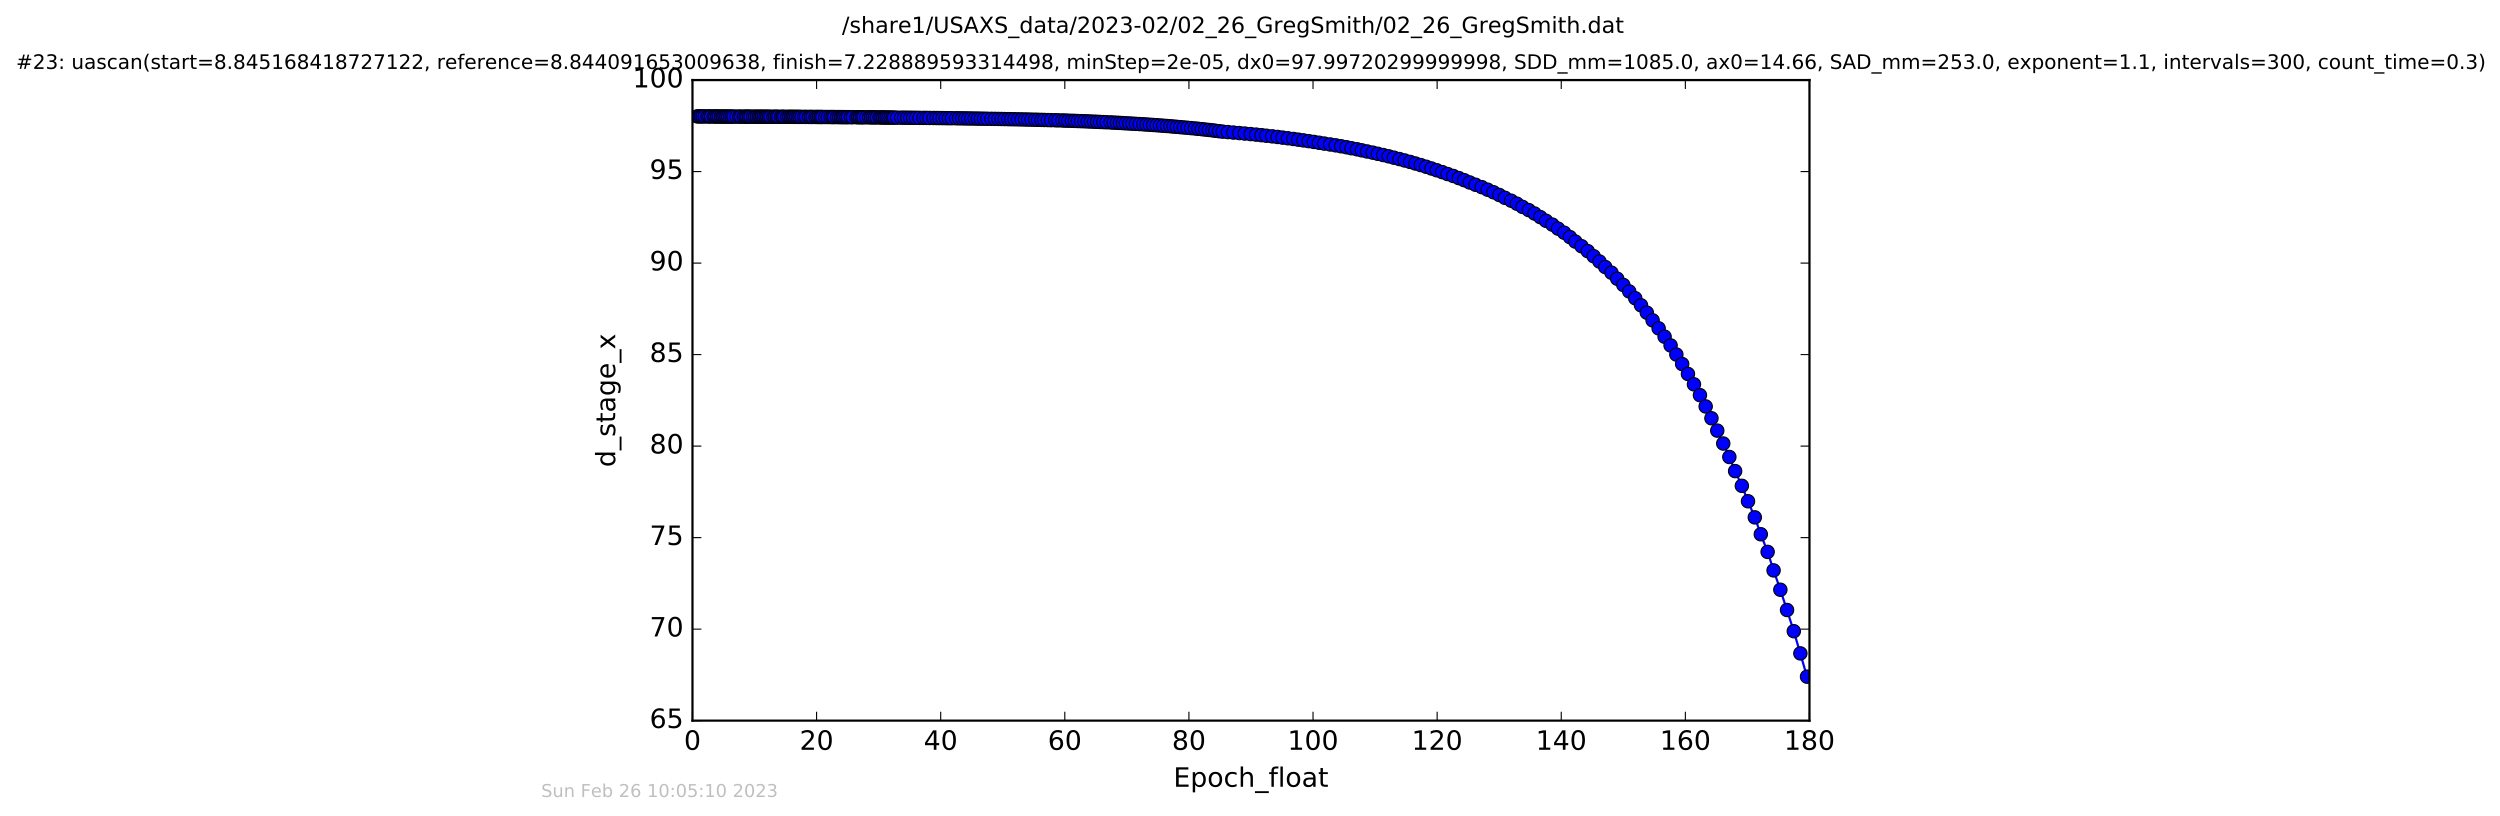<?xml version="1.0" encoding="utf-8" standalone="no"?>
<!DOCTYPE svg PUBLIC "-//W3C//DTD SVG 1.1//EN"
  "http://www.w3.org/Graphics/SVG/1.1/DTD/svg11.dtd">
<!-- Created with matplotlib (http://matplotlib.org/) -->
<svg height="367pt" version="1.1" viewBox="0 0 1124 367" width="1124pt" xmlns="http://www.w3.org/2000/svg" xmlns:xlink="http://www.w3.org/1999/xlink">
 <defs>
  <style type="text/css">
*{stroke-linecap:butt;stroke-linejoin:round;stroke-miterlimit:100000;}
  </style>
 </defs>
 <g id="figure_1">
  <g id="patch_1">
   <path d="M 0 367.2 
L 1124.875 367.2 
L 1124.875 0 
L 0 0 
z
" style="fill:#ffffff;"/>
  </g>
  <g id="axes_1">
   <g id="patch_2">
    <path d="M 311.337 324 
L 813.537 324 
L 813.537 36 
L 311.337 36 
z
" style="fill:#ffffff;"/>
   </g>
   <g id="line2d_1">
    <path clip-path="url(#p4ec45dfc4b)" d="M 313.443 52.324 
L 372.171 52.608 
L 399.509 52.842 
L 462.257 53.754 
L 481.917 54.308 
L 502.168 55.188 
L 521.558 56.411 
L 535.508 57.598 
L 543.495 58.425 
L 557.203 59.826 
L 567.189 60.78 
L 583.686 62.785 
L 598.062 64.954 
L 605.401 66.206 
L 617.164 68.618 
L 629.186 71.511 
L 638.788 74.217 
L 645.96 76.548 
L 653.391 79.121 
L 660.791 82.043 
L 668.84 85.285 
L 674.093 87.666 
L 684.512 93.016 
L 687.347 94.464 
L 692.541 97.62 
L 703.25 104.631 
L 705.843 106.599 
L 708.274 108.616 
L 713.854 112.908 
L 719.117 117.577 
L 727.103 125.322 
L 729.848 128.116 
L 735.196 134.081 
L 740.405 140.567 
L 745.717 147.623 
L 751.098 155.305 
L 756.3 163.672 
L 761.602 172.797 
L 764.296 177.663 
L 769.466 188.055 
L 774.771 199.402 
L 777.516 205.46 
L 780.114 211.809 
L 783.139 218.427 
L 785.905 225.37 
L 788.957 232.609 
L 791.654 240.207 
L 794.719 248.137 
L 797.402 256.451 
L 800.447 265.147 
L 806.489 283.79 
L 812.438 304.229 
L 812.438 304.229 
" style="fill:none;stroke:#0000ff;stroke-linecap:square;"/>
    <defs>
     <path d="M 0 3 
C 0.796 3 1.559 2.684 2.121 2.121 
C 2.684 1.559 3 0.796 3 0 
C 3 -0.796 2.684 -1.559 2.121 -2.121 
C 1.559 -2.684 0.796 -3 0 -3 
C -0.796 -3 -1.559 -2.684 -2.121 -2.121 
C -2.684 -1.559 -3 -0.796 -3 0 
C -3 0.796 -2.684 1.559 -2.121 2.121 
C -1.559 2.684 -0.796 3 0 3 
z
" id="me56e66f16b" style="stroke:#000000;stroke-width:0.5;"/>
    </defs>
    <g clip-path="url(#p4ec45dfc4b)">
     <use style="fill:#0000ff;stroke:#000000;stroke-width:0.5;" x="313.443" xlink:href="#me56e66f16b" y="52.324"/>
     <use style="fill:#0000ff;stroke:#000000;stroke-width:0.5;" x="314.263" xlink:href="#me56e66f16b" y="52.326"/>
     <use style="fill:#0000ff;stroke:#000000;stroke-width:0.5;" x="315.104" xlink:href="#me56e66f16b" y="52.331"/>
     <use style="fill:#0000ff;stroke:#000000;stroke-width:0.5;" x="315.92" xlink:href="#me56e66f16b" y="52.338"/>
     <use style="fill:#0000ff;stroke:#000000;stroke-width:0.5;" x="316.833" xlink:href="#me56e66f16b" y="52.344"/>
     <use style="fill:#0000ff;stroke:#000000;stroke-width:0.5;" x="318.133" xlink:href="#me56e66f16b" y="52.35"/>
     <use style="fill:#0000ff;stroke:#000000;stroke-width:0.5;" x="318.925" xlink:href="#me56e66f16b" y="52.356"/>
     <use style="fill:#0000ff;stroke:#000000;stroke-width:0.5;" x="319.717" xlink:href="#me56e66f16b" y="52.361"/>
     <use style="fill:#0000ff;stroke:#000000;stroke-width:0.5;" x="320.968" xlink:href="#me56e66f16b" y="52.367"/>
     <use style="fill:#0000ff;stroke:#000000;stroke-width:0.5;" x="321.666" xlink:href="#me56e66f16b" y="52.372"/>
     <use style="fill:#0000ff;stroke:#000000;stroke-width:0.5;" x="322.468" xlink:href="#me56e66f16b" y="52.378"/>
     <use style="fill:#0000ff;stroke:#000000;stroke-width:0.5;" x="323.258" xlink:href="#me56e66f16b" y="52.383"/>
     <use style="fill:#0000ff;stroke:#000000;stroke-width:0.5;" x="324.197" xlink:href="#me56e66f16b" y="52.388"/>
     <use style="fill:#0000ff;stroke:#000000;stroke-width:0.5;" x="324.971" xlink:href="#me56e66f16b" y="52.393"/>
     <use style="fill:#0000ff;stroke:#000000;stroke-width:0.5;" x="325.76" xlink:href="#me56e66f16b" y="52.398"/>
     <use style="fill:#0000ff;stroke:#000000;stroke-width:0.5;" x="326.539" xlink:href="#me56e66f16b" y="52.402"/>
     <use style="fill:#0000ff;stroke:#000000;stroke-width:0.5;" x="327.333" xlink:href="#me56e66f16b" y="52.407"/>
     <use style="fill:#0000ff;stroke:#000000;stroke-width:0.5;" x="328.172" xlink:href="#me56e66f16b" y="52.411"/>
     <use style="fill:#0000ff;stroke:#000000;stroke-width:0.5;" x="329.01" xlink:href="#me56e66f16b" y="52.416"/>
     <use style="fill:#0000ff;stroke:#000000;stroke-width:0.5;" x="329.826" xlink:href="#me56e66f16b" y="52.42"/>
     <use style="fill:#0000ff;stroke:#000000;stroke-width:0.5;" x="331.123" xlink:href="#me56e66f16b" y="52.424"/>
     <use style="fill:#0000ff;stroke:#000000;stroke-width:0.5;" x="332.408" xlink:href="#me56e66f16b" y="52.429"/>
     <use style="fill:#0000ff;stroke:#000000;stroke-width:0.5;" x="333.187" xlink:href="#me56e66f16b" y="52.433"/>
     <use style="fill:#0000ff;stroke:#000000;stroke-width:0.5;" x="334.459" xlink:href="#me56e66f16b" y="52.437"/>
     <use style="fill:#0000ff;stroke:#000000;stroke-width:0.5;" x="335.272" xlink:href="#me56e66f16b" y="52.44"/>
     <use style="fill:#0000ff;stroke:#000000;stroke-width:0.5;" x="335.979" xlink:href="#me56e66f16b" y="52.444"/>
     <use style="fill:#0000ff;stroke:#000000;stroke-width:0.5;" x="336.787" xlink:href="#me56e66f16b" y="52.448"/>
     <use style="fill:#0000ff;stroke:#000000;stroke-width:0.5;" x="337.515" xlink:href="#me56e66f16b" y="52.452"/>
     <use style="fill:#0000ff;stroke:#000000;stroke-width:0.5;" x="338.628" xlink:href="#me56e66f16b" y="52.456"/>
     <use style="fill:#0000ff;stroke:#000000;stroke-width:0.5;" x="339.523" xlink:href="#me56e66f16b" y="52.459"/>
     <use style="fill:#0000ff;stroke:#000000;stroke-width:0.5;" x="340.303" xlink:href="#me56e66f16b" y="52.463"/>
     <use style="fill:#0000ff;stroke:#000000;stroke-width:0.5;" x="341.185" xlink:href="#me56e66f16b" y="52.466"/>
     <use style="fill:#0000ff;stroke:#000000;stroke-width:0.5;" x="341.926" xlink:href="#me56e66f16b" y="52.469"/>
     <use style="fill:#0000ff;stroke:#000000;stroke-width:0.5;" x="342.673" xlink:href="#me56e66f16b" y="52.472"/>
     <use style="fill:#0000ff;stroke:#000000;stroke-width:0.5;" x="343.42" xlink:href="#me56e66f16b" y="52.476"/>
     <use style="fill:#0000ff;stroke:#000000;stroke-width:0.5;" x="344.21" xlink:href="#me56e66f16b" y="52.479"/>
     <use style="fill:#0000ff;stroke:#000000;stroke-width:0.5;" x="344.906" xlink:href="#me56e66f16b" y="52.482"/>
     <use style="fill:#0000ff;stroke:#000000;stroke-width:0.5;" x="345.695" xlink:href="#me56e66f16b" y="52.485"/>
     <use style="fill:#0000ff;stroke:#000000;stroke-width:0.5;" x="346.45" xlink:href="#me56e66f16b" y="52.488"/>
     <use style="fill:#0000ff;stroke:#000000;stroke-width:0.5;" x="347.696" xlink:href="#me56e66f16b" y="52.492"/>
     <use style="fill:#0000ff;stroke:#000000;stroke-width:0.5;" x="348.437" xlink:href="#me56e66f16b" y="52.495"/>
     <use style="fill:#0000ff;stroke:#000000;stroke-width:0.5;" x="349.248" xlink:href="#me56e66f16b" y="52.498"/>
     <use style="fill:#0000ff;stroke:#000000;stroke-width:0.5;" x="349.975" xlink:href="#me56e66f16b" y="52.502"/>
     <use style="fill:#0000ff;stroke:#000000;stroke-width:0.5;" x="351.227" xlink:href="#me56e66f16b" y="52.505"/>
     <use style="fill:#0000ff;stroke:#000000;stroke-width:0.5;" x="351.934" xlink:href="#me56e66f16b" y="52.509"/>
     <use style="fill:#0000ff;stroke:#000000;stroke-width:0.5;" x="352.719" xlink:href="#me56e66f16b" y="52.512"/>
     <use style="fill:#0000ff;stroke:#000000;stroke-width:0.5;" x="353.978" xlink:href="#me56e66f16b" y="52.516"/>
     <use style="fill:#0000ff;stroke:#000000;stroke-width:0.5;" x="354.867" xlink:href="#me56e66f16b" y="52.52"/>
     <use style="fill:#0000ff;stroke:#000000;stroke-width:0.5;" x="355.648" xlink:href="#me56e66f16b" y="52.523"/>
     <use style="fill:#0000ff;stroke:#000000;stroke-width:0.5;" x="356.364" xlink:href="#me56e66f16b" y="52.527"/>
     <use style="fill:#0000ff;stroke:#000000;stroke-width:0.5;" x="357.135" xlink:href="#me56e66f16b" y="52.532"/>
     <use style="fill:#0000ff;stroke:#000000;stroke-width:0.5;" x="357.928" xlink:href="#me56e66f16b" y="52.536"/>
     <use style="fill:#0000ff;stroke:#000000;stroke-width:0.5;" x="358.716" xlink:href="#me56e66f16b" y="52.54"/>
     <use style="fill:#0000ff;stroke:#000000;stroke-width:0.5;" x="359.462" xlink:href="#me56e66f16b" y="52.544"/>
     <use style="fill:#0000ff;stroke:#000000;stroke-width:0.5;" x="360.362" xlink:href="#me56e66f16b" y="52.549"/>
     <use style="fill:#0000ff;stroke:#000000;stroke-width:0.5;" x="361.611" xlink:href="#me56e66f16b" y="52.553"/>
     <use style="fill:#0000ff;stroke:#000000;stroke-width:0.5;" x="362.484" xlink:href="#me56e66f16b" y="52.558"/>
     <use style="fill:#0000ff;stroke:#000000;stroke-width:0.5;" x="363.744" xlink:href="#me56e66f16b" y="52.562"/>
     <use style="fill:#0000ff;stroke:#000000;stroke-width:0.5;" x="364.592" xlink:href="#me56e66f16b" y="52.566"/>
     <use style="fill:#0000ff;stroke:#000000;stroke-width:0.5;" x="365.416" xlink:href="#me56e66f16b" y="52.571"/>
     <use style="fill:#0000ff;stroke:#000000;stroke-width:0.5;" x="366.666" xlink:href="#me56e66f16b" y="52.577"/>
     <use style="fill:#0000ff;stroke:#000000;stroke-width:0.5;" x="367.47" xlink:href="#me56e66f16b" y="52.581"/>
     <use style="fill:#0000ff;stroke:#000000;stroke-width:0.5;" x="368.248" xlink:href="#me56e66f16b" y="52.586"/>
     <use style="fill:#0000ff;stroke:#000000;stroke-width:0.5;" x="369.039" xlink:href="#me56e66f16b" y="52.592"/>
     <use style="fill:#0000ff;stroke:#000000;stroke-width:0.5;" x="369.735" xlink:href="#me56e66f16b" y="52.597"/>
     <use style="fill:#0000ff;stroke:#000000;stroke-width:0.5;" x="370.995" xlink:href="#me56e66f16b" y="52.603"/>
     <use style="fill:#0000ff;stroke:#000000;stroke-width:0.5;" x="372.171" xlink:href="#me56e66f16b" y="52.608"/>
     <use style="fill:#0000ff;stroke:#000000;stroke-width:0.5;" x="373.413" xlink:href="#me56e66f16b" y="52.614"/>
     <use style="fill:#0000ff;stroke:#000000;stroke-width:0.5;" x="374.309" xlink:href="#me56e66f16b" y="52.62"/>
     <use style="fill:#0000ff;stroke:#000000;stroke-width:0.5;" x="375.083" xlink:href="#me56e66f16b" y="52.626"/>
     <use style="fill:#0000ff;stroke:#000000;stroke-width:0.5;" x="376.338" xlink:href="#me56e66f16b" y="52.632"/>
     <use style="fill:#0000ff;stroke:#000000;stroke-width:0.5;" x="377.232" xlink:href="#me56e66f16b" y="52.638"/>
     <use style="fill:#0000ff;stroke:#000000;stroke-width:0.5;" x="378.104" xlink:href="#me56e66f16b" y="52.644"/>
     <use style="fill:#0000ff;stroke:#000000;stroke-width:0.5;" x="378.866" xlink:href="#me56e66f16b" y="52.651"/>
     <use style="fill:#0000ff;stroke:#000000;stroke-width:0.5;" x="379.646" xlink:href="#me56e66f16b" y="52.658"/>
     <use style="fill:#0000ff;stroke:#000000;stroke-width:0.5;" x="380.529" xlink:href="#me56e66f16b" y="52.664"/>
     <use style="fill:#0000ff;stroke:#000000;stroke-width:0.5;" x="381.328" xlink:href="#me56e66f16b" y="52.671"/>
     <use style="fill:#0000ff;stroke:#000000;stroke-width:0.5;" x="382.569" xlink:href="#me56e66f16b" y="52.679"/>
     <use style="fill:#0000ff;stroke:#000000;stroke-width:0.5;" x="383.452" xlink:href="#me56e66f16b" y="52.686"/>
     <use style="fill:#0000ff;stroke:#000000;stroke-width:0.5;" x="385.081" xlink:href="#me56e66f16b" y="52.694"/>
     <use style="fill:#0000ff;stroke:#000000;stroke-width:0.5;" x="385.869" xlink:href="#me56e66f16b" y="52.701"/>
     <use style="fill:#0000ff;stroke:#000000;stroke-width:0.5;" x="386.665" xlink:href="#me56e66f16b" y="52.709"/>
     <use style="fill:#0000ff;stroke:#000000;stroke-width:0.5;" x="387.496" xlink:href="#me56e66f16b" y="52.717"/>
     <use style="fill:#0000ff;stroke:#000000;stroke-width:0.5;" x="388.266" xlink:href="#me56e66f16b" y="52.726"/>
     <use style="fill:#0000ff;stroke:#000000;stroke-width:0.5;" x="389.499" xlink:href="#me56e66f16b" y="52.734"/>
     <use style="fill:#0000ff;stroke:#000000;stroke-width:0.5;" x="390.762" xlink:href="#me56e66f16b" y="52.743"/>
     <use style="fill:#0000ff;stroke:#000000;stroke-width:0.5;" x="391.64" xlink:href="#me56e66f16b" y="52.752"/>
     <use style="fill:#0000ff;stroke:#000000;stroke-width:0.5;" x="392.498" xlink:href="#me56e66f16b" y="52.76"/>
     <use style="fill:#0000ff;stroke:#000000;stroke-width:0.5;" x="393.363" xlink:href="#me56e66f16b" y="52.77"/>
     <use style="fill:#0000ff;stroke:#000000;stroke-width:0.5;" x="394.244" xlink:href="#me56e66f16b" y="52.779"/>
     <use style="fill:#0000ff;stroke:#000000;stroke-width:0.5;" x="395.504" xlink:href="#me56e66f16b" y="52.789"/>
     <use style="fill:#0000ff;stroke:#000000;stroke-width:0.5;" x="396.286" xlink:href="#me56e66f16b" y="52.799"/>
     <use style="fill:#0000ff;stroke:#000000;stroke-width:0.5;" x="397.076" xlink:href="#me56e66f16b" y="52.809"/>
     <use style="fill:#0000ff;stroke:#000000;stroke-width:0.5;" x="397.83" xlink:href="#me56e66f16b" y="52.82"/>
     <use style="fill:#0000ff;stroke:#000000;stroke-width:0.5;" x="398.615" xlink:href="#me56e66f16b" y="52.83"/>
     <use style="fill:#0000ff;stroke:#000000;stroke-width:0.5;" x="399.509" xlink:href="#me56e66f16b" y="52.842"/>
     <use style="fill:#0000ff;stroke:#000000;stroke-width:0.5;" x="400.386" xlink:href="#me56e66f16b" y="52.853"/>
     <use style="fill:#0000ff;stroke:#000000;stroke-width:0.5;" x="401.266" xlink:href="#me56e66f16b" y="52.865"/>
     <use style="fill:#0000ff;stroke:#000000;stroke-width:0.5;" x="402.054" xlink:href="#me56e66f16b" y="52.876"/>
     <use style="fill:#0000ff;stroke:#000000;stroke-width:0.5;" x="403.362" xlink:href="#me56e66f16b" y="52.889"/>
     <use style="fill:#0000ff;stroke:#000000;stroke-width:0.5;" x="405.176" xlink:href="#me56e66f16b" y="52.901"/>
     <use style="fill:#0000ff;stroke:#000000;stroke-width:0.5;" x="406.53" xlink:href="#me56e66f16b" y="52.914"/>
     <use style="fill:#0000ff;stroke:#000000;stroke-width:0.5;" x="407.877" xlink:href="#me56e66f16b" y="52.928"/>
     <use style="fill:#0000ff;stroke:#000000;stroke-width:0.5;" x="409.235" xlink:href="#me56e66f16b" y="52.941"/>
     <use style="fill:#0000ff;stroke:#000000;stroke-width:0.5;" x="410.581" xlink:href="#me56e66f16b" y="52.955"/>
     <use style="fill:#0000ff;stroke:#000000;stroke-width:0.5;" x="411.909" xlink:href="#me56e66f16b" y="52.969"/>
     <use style="fill:#0000ff;stroke:#000000;stroke-width:0.5;" x="413.412" xlink:href="#me56e66f16b" y="52.984"/>
     <use style="fill:#0000ff;stroke:#000000;stroke-width:0.5;" x="415.214" xlink:href="#me56e66f16b" y="52.998"/>
     <use style="fill:#0000ff;stroke:#000000;stroke-width:0.5;" x="416.56" xlink:href="#me56e66f16b" y="53.014"/>
     <use style="fill:#0000ff;stroke:#000000;stroke-width:0.5;" x="417.908" xlink:href="#me56e66f16b" y="53.029"/>
     <use style="fill:#0000ff;stroke:#000000;stroke-width:0.5;" x="419.722" xlink:href="#me56e66f16b" y="53.045"/>
     <use style="fill:#0000ff;stroke:#000000;stroke-width:0.5;" x="421.071" xlink:href="#me56e66f16b" y="53.062"/>
     <use style="fill:#0000ff;stroke:#000000;stroke-width:0.5;" x="422.376" xlink:href="#me56e66f16b" y="53.079"/>
     <use style="fill:#0000ff;stroke:#000000;stroke-width:0.5;" x="423.815" xlink:href="#me56e66f16b" y="53.096"/>
     <use style="fill:#0000ff;stroke:#000000;stroke-width:0.5;" x="425.211" xlink:href="#me56e66f16b" y="53.114"/>
     <use style="fill:#0000ff;stroke:#000000;stroke-width:0.5;" x="426.557" xlink:href="#me56e66f16b" y="53.132"/>
     <use style="fill:#0000ff;stroke:#000000;stroke-width:0.5;" x="427.997" xlink:href="#me56e66f16b" y="53.151"/>
     <use style="fill:#0000ff;stroke:#000000;stroke-width:0.5;" x="429.863" xlink:href="#me56e66f16b" y="53.17"/>
     <use style="fill:#0000ff;stroke:#000000;stroke-width:0.5;" x="431.207" xlink:href="#me56e66f16b" y="53.19"/>
     <use style="fill:#0000ff;stroke:#000000;stroke-width:0.5;" x="432.612" xlink:href="#me56e66f16b" y="53.21"/>
     <use style="fill:#0000ff;stroke:#000000;stroke-width:0.5;" x="433.951" xlink:href="#me56e66f16b" y="53.231"/>
     <use style="fill:#0000ff;stroke:#000000;stroke-width:0.5;" x="435.297" xlink:href="#me56e66f16b" y="53.252"/>
     <use style="fill:#0000ff;stroke:#000000;stroke-width:0.5;" x="436.693" xlink:href="#me56e66f16b" y="53.274"/>
     <use style="fill:#0000ff;stroke:#000000;stroke-width:0.5;" x="438.194" xlink:href="#me56e66f16b" y="53.296"/>
     <use style="fill:#0000ff;stroke:#000000;stroke-width:0.5;" x="439.631" xlink:href="#me56e66f16b" y="53.32"/>
     <use style="fill:#0000ff;stroke:#000000;stroke-width:0.5;" x="440.982" xlink:href="#me56e66f16b" y="53.344"/>
     <use style="fill:#0000ff;stroke:#000000;stroke-width:0.5;" x="442.417" xlink:href="#me56e66f16b" y="53.368"/>
     <use style="fill:#0000ff;stroke:#000000;stroke-width:0.5;" x="443.901" xlink:href="#me56e66f16b" y="53.393"/>
     <use style="fill:#0000ff;stroke:#000000;stroke-width:0.5;" x="445.723" xlink:href="#me56e66f16b" y="53.419"/>
     <use style="fill:#0000ff;stroke:#000000;stroke-width:0.5;" x="447.298" xlink:href="#me56e66f16b" y="53.445"/>
     <use style="fill:#0000ff;stroke:#000000;stroke-width:0.5;" x="448.881" xlink:href="#me56e66f16b" y="53.472"/>
     <use style="fill:#0000ff;stroke:#000000;stroke-width:0.5;" x="450.321" xlink:href="#me56e66f16b" y="53.5"/>
     <use style="fill:#0000ff;stroke:#000000;stroke-width:0.5;" x="451.73" xlink:href="#me56e66f16b" y="53.529"/>
     <use style="fill:#0000ff;stroke:#000000;stroke-width:0.5;" x="453.306" xlink:href="#me56e66f16b" y="53.559"/>
     <use style="fill:#0000ff;stroke:#000000;stroke-width:0.5;" x="454.647" xlink:href="#me56e66f16b" y="53.589"/>
     <use style="fill:#0000ff;stroke:#000000;stroke-width:0.5;" x="456.139" xlink:href="#me56e66f16b" y="53.62"/>
     <use style="fill:#0000ff;stroke:#000000;stroke-width:0.5;" x="457.735" xlink:href="#me56e66f16b" y="53.652"/>
     <use style="fill:#0000ff;stroke:#000000;stroke-width:0.5;" x="459.299" xlink:href="#me56e66f16b" y="53.685"/>
     <use style="fill:#0000ff;stroke:#000000;stroke-width:0.5;" x="460.848" xlink:href="#me56e66f16b" y="53.719"/>
     <use style="fill:#0000ff;stroke:#000000;stroke-width:0.5;" x="462.257" xlink:href="#me56e66f16b" y="53.754"/>
     <use style="fill:#0000ff;stroke:#000000;stroke-width:0.5;" x="463.772" xlink:href="#me56e66f16b" y="53.789"/>
     <use style="fill:#0000ff;stroke:#000000;stroke-width:0.5;" x="465.343" xlink:href="#me56e66f16b" y="53.826"/>
     <use style="fill:#0000ff;stroke:#000000;stroke-width:0.5;" x="466.7" xlink:href="#me56e66f16b" y="53.864"/>
     <use style="fill:#0000ff;stroke:#000000;stroke-width:0.5;" x="468.222" xlink:href="#me56e66f16b" y="53.903"/>
     <use style="fill:#0000ff;stroke:#000000;stroke-width:0.5;" x="469.524" xlink:href="#me56e66f16b" y="53.943"/>
     <use style="fill:#0000ff;stroke:#000000;stroke-width:0.5;" x="471.121" xlink:href="#me56e66f16b" y="53.984"/>
     <use style="fill:#0000ff;stroke:#000000;stroke-width:0.5;" x="472.593" xlink:href="#me56e66f16b" y="54.026"/>
     <use style="fill:#0000ff;stroke:#000000;stroke-width:0.5;" x="474.462" xlink:href="#me56e66f16b" y="54.07"/>
     <use style="fill:#0000ff;stroke:#000000;stroke-width:0.5;" x="475.856" xlink:href="#me56e66f16b" y="54.115"/>
     <use style="fill:#0000ff;stroke:#000000;stroke-width:0.5;" x="477.662" xlink:href="#me56e66f16b" y="54.161"/>
     <use style="fill:#0000ff;stroke:#000000;stroke-width:0.5;" x="478.97" xlink:href="#me56e66f16b" y="54.208"/>
     <use style="fill:#0000ff;stroke:#000000;stroke-width:0.5;" x="480.315" xlink:href="#me56e66f16b" y="54.257"/>
     <use style="fill:#0000ff;stroke:#000000;stroke-width:0.5;" x="481.917" xlink:href="#me56e66f16b" y="54.308"/>
     <use style="fill:#0000ff;stroke:#000000;stroke-width:0.5;" x="483.242" xlink:href="#me56e66f16b" y="54.359"/>
     <use style="fill:#0000ff;stroke:#000000;stroke-width:0.5;" x="484.605" xlink:href="#me56e66f16b" y="54.412"/>
     <use style="fill:#0000ff;stroke:#000000;stroke-width:0.5;" x="486.047" xlink:href="#me56e66f16b" y="54.467"/>
     <use style="fill:#0000ff;stroke:#000000;stroke-width:0.5;" x="487.568" xlink:href="#me56e66f16b" y="54.523"/>
     <use style="fill:#0000ff;stroke:#000000;stroke-width:0.5;" x="489.054" xlink:href="#me56e66f16b" y="54.582"/>
     <use style="fill:#0000ff;stroke:#000000;stroke-width:0.5;" x="490.424" xlink:href="#me56e66f16b" y="54.641"/>
     <use style="fill:#0000ff;stroke:#000000;stroke-width:0.5;" x="491.89" xlink:href="#me56e66f16b" y="54.703"/>
     <use style="fill:#0000ff;stroke:#000000;stroke-width:0.5;" x="493.213" xlink:href="#me56e66f16b" y="54.766"/>
     <use style="fill:#0000ff;stroke:#000000;stroke-width:0.5;" x="494.557" xlink:href="#me56e66f16b" y="54.831"/>
     <use style="fill:#0000ff;stroke:#000000;stroke-width:0.5;" x="496.075" xlink:href="#me56e66f16b" y="54.899"/>
     <use style="fill:#0000ff;stroke:#000000;stroke-width:0.5;" x="497.516" xlink:href="#me56e66f16b" y="54.965"/>
     <use style="fill:#0000ff;stroke:#000000;stroke-width:0.5;" x="499.334" xlink:href="#me56e66f16b" y="55.04"/>
     <use style="fill:#0000ff;stroke:#000000;stroke-width:0.5;" x="500.698" xlink:href="#me56e66f16b" y="55.112"/>
     <use style="fill:#0000ff;stroke:#000000;stroke-width:0.5;" x="502.168" xlink:href="#me56e66f16b" y="55.188"/>
     <use style="fill:#0000ff;stroke:#000000;stroke-width:0.5;" x="503.526" xlink:href="#me56e66f16b" y="55.266"/>
     <use style="fill:#0000ff;stroke:#000000;stroke-width:0.5;" x="504.866" xlink:href="#me56e66f16b" y="55.346"/>
     <use style="fill:#0000ff;stroke:#000000;stroke-width:0.5;" x="506.211" xlink:href="#me56e66f16b" y="55.429"/>
     <use style="fill:#0000ff;stroke:#000000;stroke-width:0.5;" x="507.748" xlink:href="#me56e66f16b" y="55.514"/>
     <use style="fill:#0000ff;stroke:#000000;stroke-width:0.5;" x="509.191" xlink:href="#me56e66f16b" y="55.602"/>
     <use style="fill:#0000ff;stroke:#000000;stroke-width:0.5;" x="510.732" xlink:href="#me56e66f16b" y="55.695"/>
     <use style="fill:#0000ff;stroke:#000000;stroke-width:0.5;" x="512.351" xlink:href="#me56e66f16b" y="55.786"/>
     <use style="fill:#0000ff;stroke:#000000;stroke-width:0.5;" x="514.025" xlink:href="#me56e66f16b" y="55.882"/>
     <use style="fill:#0000ff;stroke:#000000;stroke-width:0.5;" x="515.483" xlink:href="#me56e66f16b" y="55.981"/>
     <use style="fill:#0000ff;stroke:#000000;stroke-width:0.5;" x="517.002" xlink:href="#me56e66f16b" y="56.084"/>
     <use style="fill:#0000ff;stroke:#000000;stroke-width:0.5;" x="518.49" xlink:href="#me56e66f16b" y="56.189"/>
     <use style="fill:#0000ff;stroke:#000000;stroke-width:0.5;" x="520.022" xlink:href="#me56e66f16b" y="56.299"/>
     <use style="fill:#0000ff;stroke:#000000;stroke-width:0.5;" x="521.558" xlink:href="#me56e66f16b" y="56.411"/>
     <use style="fill:#0000ff;stroke:#000000;stroke-width:0.5;" x="523.054" xlink:href="#me56e66f16b" y="56.527"/>
     <use style="fill:#0000ff;stroke:#000000;stroke-width:0.5;" x="524.627" xlink:href="#me56e66f16b" y="56.65"/>
     <use style="fill:#0000ff;stroke:#000000;stroke-width:0.5;" x="526.21" xlink:href="#me56e66f16b" y="56.77"/>
     <use style="fill:#0000ff;stroke:#000000;stroke-width:0.5;" x="527.604" xlink:href="#me56e66f16b" y="56.897"/>
     <use style="fill:#0000ff;stroke:#000000;stroke-width:0.5;" x="529.092" xlink:href="#me56e66f16b" y="57.027"/>
     <use style="fill:#0000ff;stroke:#000000;stroke-width:0.5;" x="530.641" xlink:href="#me56e66f16b" y="57.164"/>
     <use style="fill:#0000ff;stroke:#000000;stroke-width:0.5;" x="532.262" xlink:href="#me56e66f16b" y="57.309"/>
     <use style="fill:#0000ff;stroke:#000000;stroke-width:0.5;" x="533.883" xlink:href="#me56e66f16b" y="57.448"/>
     <use style="fill:#0000ff;stroke:#000000;stroke-width:0.5;" x="535.508" xlink:href="#me56e66f16b" y="57.598"/>
     <use style="fill:#0000ff;stroke:#000000;stroke-width:0.5;" x="537.232" xlink:href="#me56e66f16b" y="57.756"/>
     <use style="fill:#0000ff;stroke:#000000;stroke-width:0.5;" x="538.763" xlink:href="#me56e66f16b" y="57.916"/>
     <use style="fill:#0000ff;stroke:#000000;stroke-width:0.5;" x="540.37" xlink:href="#me56e66f16b" y="58.074"/>
     <use style="fill:#0000ff;stroke:#000000;stroke-width:0.5;" x="541.891" xlink:href="#me56e66f16b" y="58.25"/>
     <use style="fill:#0000ff;stroke:#000000;stroke-width:0.5;" x="543.495" xlink:href="#me56e66f16b" y="58.425"/>
     <use style="fill:#0000ff;stroke:#000000;stroke-width:0.5;" x="545.096" xlink:href="#me56e66f16b" y="58.598"/>
     <use style="fill:#0000ff;stroke:#000000;stroke-width:0.5;" x="546.446" xlink:href="#me56e66f16b" y="58.785"/>
     <use style="fill:#0000ff;stroke:#000000;stroke-width:0.5;" x="548.064" xlink:href="#me56e66f16b" y="58.986"/>
     <use style="fill:#0000ff;stroke:#000000;stroke-width:0.5;" x="549.691" xlink:href="#me56e66f16b" y="59.177"/>
     <use style="fill:#0000ff;stroke:#000000;stroke-width:0.5;" x="552.066" xlink:href="#me56e66f16b" y="59.383"/>
     <use style="fill:#0000ff;stroke:#000000;stroke-width:0.5;" x="554.539" xlink:href="#me56e66f16b" y="59.604"/>
     <use style="fill:#0000ff;stroke:#000000;stroke-width:0.5;" x="557.203" xlink:href="#me56e66f16b" y="59.826"/>
     <use style="fill:#0000ff;stroke:#000000;stroke-width:0.5;" x="559.657" xlink:href="#me56e66f16b" y="60.043"/>
     <use style="fill:#0000ff;stroke:#000000;stroke-width:0.5;" x="562.305" xlink:href="#me56e66f16b" y="60.288"/>
     <use style="fill:#0000ff;stroke:#000000;stroke-width:0.5;" x="564.77" xlink:href="#me56e66f16b" y="60.521"/>
     <use style="fill:#0000ff;stroke:#000000;stroke-width:0.5;" x="567.189" xlink:href="#me56e66f16b" y="60.78"/>
     <use style="fill:#0000ff;stroke:#000000;stroke-width:0.5;" x="569.367" xlink:href="#me56e66f16b" y="61.03"/>
     <use style="fill:#0000ff;stroke:#000000;stroke-width:0.5;" x="572.012" xlink:href="#me56e66f16b" y="61.311"/>
     <use style="fill:#0000ff;stroke:#000000;stroke-width:0.5;" x="574.384" xlink:href="#me56e66f16b" y="61.577"/>
     <use style="fill:#0000ff;stroke:#000000;stroke-width:0.5;" x="576.631" xlink:href="#me56e66f16b" y="61.863"/>
     <use style="fill:#0000ff;stroke:#000000;stroke-width:0.5;" x="579.05" xlink:href="#me56e66f16b" y="62.168"/>
     <use style="fill:#0000ff;stroke:#000000;stroke-width:0.5;" x="581.497" xlink:href="#me56e66f16b" y="62.477"/>
     <use style="fill:#0000ff;stroke:#000000;stroke-width:0.5;" x="583.686" xlink:href="#me56e66f16b" y="62.785"/>
     <use style="fill:#0000ff;stroke:#000000;stroke-width:0.5;" x="586.007" xlink:href="#me56e66f16b" y="63.119"/>
     <use style="fill:#0000ff;stroke:#000000;stroke-width:0.5;" x="588.378" xlink:href="#me56e66f16b" y="63.455"/>
     <use style="fill:#0000ff;stroke:#000000;stroke-width:0.5;" x="590.716" xlink:href="#me56e66f16b" y="63.809"/>
     <use style="fill:#0000ff;stroke:#000000;stroke-width:0.5;" x="593.032" xlink:href="#me56e66f16b" y="64.17"/>
     <use style="fill:#0000ff;stroke:#000000;stroke-width:0.5;" x="595.411" xlink:href="#me56e66f16b" y="64.551"/>
     <use style="fill:#0000ff;stroke:#000000;stroke-width:0.5;" x="598.062" xlink:href="#me56e66f16b" y="64.954"/>
     <use style="fill:#0000ff;stroke:#000000;stroke-width:0.5;" x="600.55" xlink:href="#me56e66f16b" y="65.35"/>
     <use style="fill:#0000ff;stroke:#000000;stroke-width:0.5;" x="602.982" xlink:href="#me56e66f16b" y="65.771"/>
     <use style="fill:#0000ff;stroke:#000000;stroke-width:0.5;" x="605.401" xlink:href="#me56e66f16b" y="66.206"/>
     <use style="fill:#0000ff;stroke:#000000;stroke-width:0.5;" x="607.6" xlink:href="#me56e66f16b" y="66.646"/>
     <use style="fill:#0000ff;stroke:#000000;stroke-width:0.5;" x="610.113" xlink:href="#me56e66f16b" y="67.121"/>
     <use style="fill:#0000ff;stroke:#000000;stroke-width:0.5;" x="612.289" xlink:href="#me56e66f16b" y="67.596"/>
     <use style="fill:#0000ff;stroke:#000000;stroke-width:0.5;" x="614.663" xlink:href="#me56e66f16b" y="68.104"/>
     <use style="fill:#0000ff;stroke:#000000;stroke-width:0.5;" x="617.164" xlink:href="#me56e66f16b" y="68.618"/>
     <use style="fill:#0000ff;stroke:#000000;stroke-width:0.5;" x="619.489" xlink:href="#me56e66f16b" y="69.157"/>
     <use style="fill:#0000ff;stroke:#000000;stroke-width:0.5;" x="621.909" xlink:href="#me56e66f16b" y="69.707"/>
     <use style="fill:#0000ff;stroke:#000000;stroke-width:0.5;" x="624.346" xlink:href="#me56e66f16b" y="70.285"/>
     <use style="fill:#0000ff;stroke:#000000;stroke-width:0.5;" x="626.711" xlink:href="#me56e66f16b" y="70.89"/>
     <use style="fill:#0000ff;stroke:#000000;stroke-width:0.5;" x="629.186" xlink:href="#me56e66f16b" y="71.511"/>
     <use style="fill:#0000ff;stroke:#000000;stroke-width:0.5;" x="631.548" xlink:href="#me56e66f16b" y="72.152"/>
     <use style="fill:#0000ff;stroke:#000000;stroke-width:0.5;" x="634.012" xlink:href="#me56e66f16b" y="72.81"/>
     <use style="fill:#0000ff;stroke:#000000;stroke-width:0.5;" x="636.377" xlink:href="#me56e66f16b" y="73.512"/>
     <use style="fill:#0000ff;stroke:#000000;stroke-width:0.5;" x="638.788" xlink:href="#me56e66f16b" y="74.217"/>
     <use style="fill:#0000ff;stroke:#000000;stroke-width:0.5;" x="641.211" xlink:href="#me56e66f16b" y="74.977"/>
     <use style="fill:#0000ff;stroke:#000000;stroke-width:0.5;" x="643.591" xlink:href="#me56e66f16b" y="75.751"/>
     <use style="fill:#0000ff;stroke:#000000;stroke-width:0.5;" x="645.96" xlink:href="#me56e66f16b" y="76.548"/>
     <use style="fill:#0000ff;stroke:#000000;stroke-width:0.5;" x="648.422" xlink:href="#me56e66f16b" y="77.382"/>
     <use style="fill:#0000ff;stroke:#000000;stroke-width:0.5;" x="650.831" xlink:href="#me56e66f16b" y="78.245"/>
     <use style="fill:#0000ff;stroke:#000000;stroke-width:0.5;" x="653.391" xlink:href="#me56e66f16b" y="79.121"/>
     <use style="fill:#0000ff;stroke:#000000;stroke-width:0.5;" x="655.9" xlink:href="#me56e66f16b" y="80.075"/>
     <use style="fill:#0000ff;stroke:#000000;stroke-width:0.5;" x="658.316" xlink:href="#me56e66f16b" y="81.01"/>
     <use style="fill:#0000ff;stroke:#000000;stroke-width:0.5;" x="660.791" xlink:href="#me56e66f16b" y="82.043"/>
     <use style="fill:#0000ff;stroke:#000000;stroke-width:0.5;" x="663.399" xlink:href="#me56e66f16b" y="83.065"/>
     <use style="fill:#0000ff;stroke:#000000;stroke-width:0.5;" x="666.202" xlink:href="#me56e66f16b" y="84.139"/>
     <use style="fill:#0000ff;stroke:#000000;stroke-width:0.5;" x="668.84" xlink:href="#me56e66f16b" y="85.285"/>
     <use style="fill:#0000ff;stroke:#000000;stroke-width:0.5;" x="671.492" xlink:href="#me56e66f16b" y="86.456"/>
     <use style="fill:#0000ff;stroke:#000000;stroke-width:0.5;" x="674.093" xlink:href="#me56e66f16b" y="87.666"/>
     <use style="fill:#0000ff;stroke:#000000;stroke-width:0.5;" x="676.603" xlink:href="#me56e66f16b" y="88.929"/>
     <use style="fill:#0000ff;stroke:#000000;stroke-width:0.5;" x="679.397" xlink:href="#me56e66f16b" y="90.215"/>
     <use style="fill:#0000ff;stroke:#000000;stroke-width:0.5;" x="682.001" xlink:href="#me56e66f16b" y="91.581"/>
     <use style="fill:#0000ff;stroke:#000000;stroke-width:0.5;" x="684.512" xlink:href="#me56e66f16b" y="93.016"/>
     <use style="fill:#0000ff;stroke:#000000;stroke-width:0.5;" x="687.347" xlink:href="#me56e66f16b" y="94.464"/>
     <use style="fill:#0000ff;stroke:#000000;stroke-width:0.5;" x="689.949" xlink:href="#me56e66f16b" y="96.004"/>
     <use style="fill:#0000ff;stroke:#000000;stroke-width:0.5;" x="692.541" xlink:href="#me56e66f16b" y="97.62"/>
     <use style="fill:#0000ff;stroke:#000000;stroke-width:0.5;" x="695.099" xlink:href="#me56e66f16b" y="99.273"/>
     <use style="fill:#0000ff;stroke:#000000;stroke-width:0.5;" x="697.937" xlink:href="#me56e66f16b" y="100.982"/>
     <use style="fill:#0000ff;stroke:#000000;stroke-width:0.5;" x="700.499" xlink:href="#me56e66f16b" y="102.791"/>
     <use style="fill:#0000ff;stroke:#000000;stroke-width:0.5;" x="703.25" xlink:href="#me56e66f16b" y="104.631"/>
     <use style="fill:#0000ff;stroke:#000000;stroke-width:0.5;" x="705.843" xlink:href="#me56e66f16b" y="106.599"/>
     <use style="fill:#0000ff;stroke:#000000;stroke-width:0.5;" x="708.274" xlink:href="#me56e66f16b" y="108.616"/>
     <use style="fill:#0000ff;stroke:#000000;stroke-width:0.5;" x="711.07" xlink:href="#me56e66f16b" y="110.704"/>
     <use style="fill:#0000ff;stroke:#000000;stroke-width:0.5;" x="713.854" xlink:href="#me56e66f16b" y="112.908"/>
     <use style="fill:#0000ff;stroke:#000000;stroke-width:0.5;" x="716.503" xlink:href="#me56e66f16b" y="115.199"/>
     <use style="fill:#0000ff;stroke:#000000;stroke-width:0.5;" x="719.117" xlink:href="#me56e66f16b" y="117.577"/>
     <use style="fill:#0000ff;stroke:#000000;stroke-width:0.5;" x="721.712" xlink:href="#me56e66f16b" y="120.053"/>
     <use style="fill:#0000ff;stroke:#000000;stroke-width:0.5;" x="724.511" xlink:href="#me56e66f16b" y="122.612"/>
     <use style="fill:#0000ff;stroke:#000000;stroke-width:0.5;" x="727.103" xlink:href="#me56e66f16b" y="125.322"/>
     <use style="fill:#0000ff;stroke:#000000;stroke-width:0.5;" x="729.848" xlink:href="#me56e66f16b" y="128.116"/>
     <use style="fill:#0000ff;stroke:#000000;stroke-width:0.5;" x="732.501" xlink:href="#me56e66f16b" y="131.04"/>
     <use style="fill:#0000ff;stroke:#000000;stroke-width:0.5;" x="735.196" xlink:href="#me56e66f16b" y="134.081"/>
     <use style="fill:#0000ff;stroke:#000000;stroke-width:0.5;" x="737.798" xlink:href="#me56e66f16b" y="137.256"/>
     <use style="fill:#0000ff;stroke:#000000;stroke-width:0.5;" x="740.405" xlink:href="#me56e66f16b" y="140.567"/>
     <use style="fill:#0000ff;stroke:#000000;stroke-width:0.5;" x="743.005" xlink:href="#me56e66f16b" y="144.02"/>
     <use style="fill:#0000ff;stroke:#000000;stroke-width:0.5;" x="745.717" xlink:href="#me56e66f16b" y="147.623"/>
     <use style="fill:#0000ff;stroke:#000000;stroke-width:0.5;" x="748.399" xlink:href="#me56e66f16b" y="151.382"/>
     <use style="fill:#0000ff;stroke:#000000;stroke-width:0.5;" x="751.098" xlink:href="#me56e66f16b" y="155.305"/>
     <use style="fill:#0000ff;stroke:#000000;stroke-width:0.5;" x="753.691" xlink:href="#me56e66f16b" y="159.398"/>
     <use style="fill:#0000ff;stroke:#000000;stroke-width:0.5;" x="756.3" xlink:href="#me56e66f16b" y="163.672"/>
     <use style="fill:#0000ff;stroke:#000000;stroke-width:0.5;" x="758.901" xlink:href="#me56e66f16b" y="168.134"/>
     <use style="fill:#0000ff;stroke:#000000;stroke-width:0.5;" x="761.602" xlink:href="#me56e66f16b" y="172.797"/>
     <use style="fill:#0000ff;stroke:#000000;stroke-width:0.5;" x="764.296" xlink:href="#me56e66f16b" y="177.663"/>
     <use style="fill:#0000ff;stroke:#000000;stroke-width:0.5;" x="766.866" xlink:href="#me56e66f16b" y="182.743"/>
     <use style="fill:#0000ff;stroke:#000000;stroke-width:0.5;" x="769.466" xlink:href="#me56e66f16b" y="188.055"/>
     <use style="fill:#0000ff;stroke:#000000;stroke-width:0.5;" x="772.079" xlink:href="#me56e66f16b" y="193.604"/>
     <use style="fill:#0000ff;stroke:#000000;stroke-width:0.5;" x="774.771" xlink:href="#me56e66f16b" y="199.402"/>
     <use style="fill:#0000ff;stroke:#000000;stroke-width:0.5;" x="777.516" xlink:href="#me56e66f16b" y="205.46"/>
     <use style="fill:#0000ff;stroke:#000000;stroke-width:0.5;" x="780.114" xlink:href="#me56e66f16b" y="211.809"/>
     <use style="fill:#0000ff;stroke:#000000;stroke-width:0.5;" x="783.139" xlink:href="#me56e66f16b" y="218.427"/>
     <use style="fill:#0000ff;stroke:#000000;stroke-width:0.5;" x="785.905" xlink:href="#me56e66f16b" y="225.37"/>
     <use style="fill:#0000ff;stroke:#000000;stroke-width:0.5;" x="788.957" xlink:href="#me56e66f16b" y="232.609"/>
     <use style="fill:#0000ff;stroke:#000000;stroke-width:0.5;" x="791.654" xlink:href="#me56e66f16b" y="240.207"/>
     <use style="fill:#0000ff;stroke:#000000;stroke-width:0.5;" x="794.719" xlink:href="#me56e66f16b" y="248.137"/>
     <use style="fill:#0000ff;stroke:#000000;stroke-width:0.5;" x="797.402" xlink:href="#me56e66f16b" y="256.451"/>
     <use style="fill:#0000ff;stroke:#000000;stroke-width:0.5;" x="800.447" xlink:href="#me56e66f16b" y="265.147"/>
     <use style="fill:#0000ff;stroke:#000000;stroke-width:0.5;" x="803.453" xlink:href="#me56e66f16b" y="274.254"/>
     <use style="fill:#0000ff;stroke:#000000;stroke-width:0.5;" x="806.489" xlink:href="#me56e66f16b" y="283.79"/>
     <use style="fill:#0000ff;stroke:#000000;stroke-width:0.5;" x="809.447" xlink:href="#me56e66f16b" y="293.774"/>
     <use style="fill:#0000ff;stroke:#000000;stroke-width:0.5;" x="812.438" xlink:href="#me56e66f16b" y="304.229"/>
    </g>
   </g>
   <g id="patch_3">
    <path d="M 311.337 36 
L 813.537 36 
" style="fill:none;stroke:#000000;stroke-linecap:square;stroke-linejoin:miter;"/>
   </g>
   <g id="patch_4">
    <path d="M 813.537 324 
L 813.537 36 
" style="fill:none;stroke:#000000;stroke-linecap:square;stroke-linejoin:miter;"/>
   </g>
   <g id="patch_5">
    <path d="M 311.337 324 
L 813.537 324 
" style="fill:none;stroke:#000000;stroke-linecap:square;stroke-linejoin:miter;"/>
   </g>
   <g id="patch_6">
    <path d="M 311.337 324 
L 311.337 36 
" style="fill:none;stroke:#000000;stroke-linecap:square;stroke-linejoin:miter;"/>
   </g>
   <g id="matplotlib.axis_1">
    <g id="xtick_1">
     <g id="line2d_2">
      <defs>
       <path d="M 0 0 
L 0 -4 
" id="m5bafb83a96" style="stroke:#000000;stroke-width:0.5;"/>
      </defs>
      <g>
       <use style="stroke:#000000;stroke-width:0.5;" x="311.337" xlink:href="#m5bafb83a96" y="324"/>
      </g>
     </g>
     <g id="line2d_3">
      <defs>
       <path d="M 0 0 
L 0 4 
" id="m2098660ac4" style="stroke:#000000;stroke-width:0.5;"/>
      </defs>
      <g>
       <use style="stroke:#000000;stroke-width:0.5;" x="311.337" xlink:href="#m2098660ac4" y="36"/>
      </g>
     </g>
     <g id="text_1">
      <!-- 0 -->
      <defs>
       <path d="M 31.781 66.406 
Q 24.172 66.406 20.328 58.906 
Q 16.5 51.422 16.5 36.375 
Q 16.5 21.391 20.328 13.891 
Q 24.172 6.391 31.781 6.391 
Q 39.453 6.391 43.281 13.891 
Q 47.125 21.391 47.125 36.375 
Q 47.125 51.422 43.281 58.906 
Q 39.453 66.406 31.781 66.406 
M 31.781 74.219 
Q 44.047 74.219 50.516 64.516 
Q 56.984 54.828 56.984 36.375 
Q 56.984 17.969 50.516 8.266 
Q 44.047 -1.422 31.781 -1.422 
Q 19.531 -1.422 13.062 8.266 
Q 6.594 17.969 6.594 36.375 
Q 6.594 54.828 13.062 64.516 
Q 19.531 74.219 31.781 74.219 
" id="BitstreamVeraSans-Roman-30"/>
      </defs>
      <g transform="translate(307.52 337.118)scale(0.12 -0.12)">
       <use xlink:href="#BitstreamVeraSans-Roman-30"/>
      </g>
     </g>
    </g>
    <g id="xtick_2">
     <g id="line2d_4">
      <g>
       <use style="stroke:#000000;stroke-width:0.5;" x="367.137" xlink:href="#m5bafb83a96" y="324"/>
      </g>
     </g>
     <g id="line2d_5">
      <g>
       <use style="stroke:#000000;stroke-width:0.5;" x="367.137" xlink:href="#m2098660ac4" y="36"/>
      </g>
     </g>
     <g id="text_2">
      <!-- 20 -->
      <defs>
       <path d="M 19.188 8.297 
L 53.609 8.297 
L 53.609 0 
L 7.328 0 
L 7.328 8.297 
Q 12.938 14.109 22.625 23.891 
Q 32.328 33.688 34.812 36.531 
Q 39.547 41.844 41.422 45.531 
Q 43.312 49.219 43.312 52.781 
Q 43.312 58.594 39.234 62.25 
Q 35.156 65.922 28.609 65.922 
Q 23.969 65.922 18.812 64.312 
Q 13.672 62.703 7.812 59.422 
L 7.812 69.391 
Q 13.766 71.781 18.938 73 
Q 24.125 74.219 28.422 74.219 
Q 39.75 74.219 46.484 68.547 
Q 53.219 62.891 53.219 53.422 
Q 53.219 48.922 51.531 44.891 
Q 49.859 40.875 45.406 35.406 
Q 44.188 33.984 37.641 27.219 
Q 31.109 20.453 19.188 8.297 
" id="BitstreamVeraSans-Roman-32"/>
      </defs>
      <g transform="translate(359.502 337.118)scale(0.12 -0.12)">
       <use xlink:href="#BitstreamVeraSans-Roman-32"/>
       <use x="63.623" xlink:href="#BitstreamVeraSans-Roman-30"/>
      </g>
     </g>
    </g>
    <g id="xtick_3">
     <g id="line2d_6">
      <g>
       <use style="stroke:#000000;stroke-width:0.5;" x="422.937" xlink:href="#m5bafb83a96" y="324"/>
      </g>
     </g>
     <g id="line2d_7">
      <g>
       <use style="stroke:#000000;stroke-width:0.5;" x="422.937" xlink:href="#m2098660ac4" y="36"/>
      </g>
     </g>
     <g id="text_3">
      <!-- 40 -->
      <defs>
       <path d="M 37.797 64.312 
L 12.891 25.391 
L 37.797 25.391 
z
M 35.203 72.906 
L 47.609 72.906 
L 47.609 25.391 
L 58.016 25.391 
L 58.016 17.188 
L 47.609 17.188 
L 47.609 0 
L 37.797 0 
L 37.797 17.188 
L 4.891 17.188 
L 4.891 26.703 
z
" id="BitstreamVeraSans-Roman-34"/>
      </defs>
      <g transform="translate(415.302 337.118)scale(0.12 -0.12)">
       <use xlink:href="#BitstreamVeraSans-Roman-34"/>
       <use x="63.623" xlink:href="#BitstreamVeraSans-Roman-30"/>
      </g>
     </g>
    </g>
    <g id="xtick_4">
     <g id="line2d_8">
      <g>
       <use style="stroke:#000000;stroke-width:0.5;" x="478.737" xlink:href="#m5bafb83a96" y="324"/>
      </g>
     </g>
     <g id="line2d_9">
      <g>
       <use style="stroke:#000000;stroke-width:0.5;" x="478.737" xlink:href="#m2098660ac4" y="36"/>
      </g>
     </g>
     <g id="text_4">
      <!-- 60 -->
      <defs>
       <path d="M 33.016 40.375 
Q 26.375 40.375 22.484 35.828 
Q 18.609 31.297 18.609 23.391 
Q 18.609 15.531 22.484 10.953 
Q 26.375 6.391 33.016 6.391 
Q 39.656 6.391 43.531 10.953 
Q 47.406 15.531 47.406 23.391 
Q 47.406 31.297 43.531 35.828 
Q 39.656 40.375 33.016 40.375 
M 52.594 71.297 
L 52.594 62.312 
Q 48.875 64.062 45.094 64.984 
Q 41.312 65.922 37.594 65.922 
Q 27.828 65.922 22.672 59.328 
Q 17.531 52.734 16.797 39.406 
Q 19.672 43.656 24.016 45.922 
Q 28.375 48.188 33.594 48.188 
Q 44.578 48.188 50.953 41.516 
Q 57.328 34.859 57.328 23.391 
Q 57.328 12.156 50.688 5.359 
Q 44.047 -1.422 33.016 -1.422 
Q 20.359 -1.422 13.672 8.266 
Q 6.984 17.969 6.984 36.375 
Q 6.984 53.656 15.188 63.938 
Q 23.391 74.219 37.203 74.219 
Q 40.922 74.219 44.703 73.484 
Q 48.484 72.75 52.594 71.297 
" id="BitstreamVeraSans-Roman-36"/>
      </defs>
      <g transform="translate(471.102 337.118)scale(0.12 -0.12)">
       <use xlink:href="#BitstreamVeraSans-Roman-36"/>
       <use x="63.623" xlink:href="#BitstreamVeraSans-Roman-30"/>
      </g>
     </g>
    </g>
    <g id="xtick_5">
     <g id="line2d_10">
      <g>
       <use style="stroke:#000000;stroke-width:0.5;" x="534.537" xlink:href="#m5bafb83a96" y="324"/>
      </g>
     </g>
     <g id="line2d_11">
      <g>
       <use style="stroke:#000000;stroke-width:0.5;" x="534.537" xlink:href="#m2098660ac4" y="36"/>
      </g>
     </g>
     <g id="text_5">
      <!-- 80 -->
      <defs>
       <path d="M 31.781 34.625 
Q 24.75 34.625 20.719 30.859 
Q 16.703 27.094 16.703 20.516 
Q 16.703 13.922 20.719 10.156 
Q 24.75 6.391 31.781 6.391 
Q 38.812 6.391 42.859 10.172 
Q 46.922 13.969 46.922 20.516 
Q 46.922 27.094 42.891 30.859 
Q 38.875 34.625 31.781 34.625 
M 21.922 38.812 
Q 15.578 40.375 12.031 44.719 
Q 8.5 49.078 8.5 55.328 
Q 8.5 64.062 14.719 69.141 
Q 20.953 74.219 31.781 74.219 
Q 42.672 74.219 48.875 69.141 
Q 55.078 64.062 55.078 55.328 
Q 55.078 49.078 51.531 44.719 
Q 48 40.375 41.703 38.812 
Q 48.828 37.156 52.797 32.312 
Q 56.781 27.484 56.781 20.516 
Q 56.781 9.906 50.312 4.234 
Q 43.844 -1.422 31.781 -1.422 
Q 19.734 -1.422 13.25 4.234 
Q 6.781 9.906 6.781 20.516 
Q 6.781 27.484 10.781 32.312 
Q 14.797 37.156 21.922 38.812 
M 18.312 54.391 
Q 18.312 48.734 21.844 45.562 
Q 25.391 42.391 31.781 42.391 
Q 38.141 42.391 41.719 45.562 
Q 45.312 48.734 45.312 54.391 
Q 45.312 60.062 41.719 63.234 
Q 38.141 66.406 31.781 66.406 
Q 25.391 66.406 21.844 63.234 
Q 18.312 60.062 18.312 54.391 
" id="BitstreamVeraSans-Roman-38"/>
      </defs>
      <g transform="translate(526.902 337.118)scale(0.12 -0.12)">
       <use xlink:href="#BitstreamVeraSans-Roman-38"/>
       <use x="63.623" xlink:href="#BitstreamVeraSans-Roman-30"/>
      </g>
     </g>
    </g>
    <g id="xtick_6">
     <g id="line2d_12">
      <g>
       <use style="stroke:#000000;stroke-width:0.5;" x="590.337" xlink:href="#m5bafb83a96" y="324"/>
      </g>
     </g>
     <g id="line2d_13">
      <g>
       <use style="stroke:#000000;stroke-width:0.5;" x="590.337" xlink:href="#m2098660ac4" y="36"/>
      </g>
     </g>
     <g id="text_6">
      <!-- 100 -->
      <defs>
       <path d="M 12.406 8.297 
L 28.516 8.297 
L 28.516 63.922 
L 10.984 60.406 
L 10.984 69.391 
L 28.422 72.906 
L 38.281 72.906 
L 38.281 8.297 
L 54.391 8.297 
L 54.391 0 
L 12.406 0 
z
" id="BitstreamVeraSans-Roman-31"/>
      </defs>
      <g transform="translate(578.885 337.118)scale(0.12 -0.12)">
       <use xlink:href="#BitstreamVeraSans-Roman-31"/>
       <use x="63.623" xlink:href="#BitstreamVeraSans-Roman-30"/>
       <use x="127.246" xlink:href="#BitstreamVeraSans-Roman-30"/>
      </g>
     </g>
    </g>
    <g id="xtick_7">
     <g id="line2d_14">
      <g>
       <use style="stroke:#000000;stroke-width:0.5;" x="646.137" xlink:href="#m5bafb83a96" y="324"/>
      </g>
     </g>
     <g id="line2d_15">
      <g>
       <use style="stroke:#000000;stroke-width:0.5;" x="646.137" xlink:href="#m2098660ac4" y="36"/>
      </g>
     </g>
     <g id="text_7">
      <!-- 120 -->
      <g transform="translate(634.685 337.118)scale(0.12 -0.12)">
       <use xlink:href="#BitstreamVeraSans-Roman-31"/>
       <use x="63.623" xlink:href="#BitstreamVeraSans-Roman-32"/>
       <use x="127.246" xlink:href="#BitstreamVeraSans-Roman-30"/>
      </g>
     </g>
    </g>
    <g id="xtick_8">
     <g id="line2d_16">
      <g>
       <use style="stroke:#000000;stroke-width:0.5;" x="701.937" xlink:href="#m5bafb83a96" y="324"/>
      </g>
     </g>
     <g id="line2d_17">
      <g>
       <use style="stroke:#000000;stroke-width:0.5;" x="701.937" xlink:href="#m2098660ac4" y="36"/>
      </g>
     </g>
     <g id="text_8">
      <!-- 140 -->
      <g transform="translate(690.485 337.118)scale(0.12 -0.12)">
       <use xlink:href="#BitstreamVeraSans-Roman-31"/>
       <use x="63.623" xlink:href="#BitstreamVeraSans-Roman-34"/>
       <use x="127.246" xlink:href="#BitstreamVeraSans-Roman-30"/>
      </g>
     </g>
    </g>
    <g id="xtick_9">
     <g id="line2d_18">
      <g>
       <use style="stroke:#000000;stroke-width:0.5;" x="757.737" xlink:href="#m5bafb83a96" y="324"/>
      </g>
     </g>
     <g id="line2d_19">
      <g>
       <use style="stroke:#000000;stroke-width:0.5;" x="757.737" xlink:href="#m2098660ac4" y="36"/>
      </g>
     </g>
     <g id="text_9">
      <!-- 160 -->
      <g transform="translate(746.285 337.118)scale(0.12 -0.12)">
       <use xlink:href="#BitstreamVeraSans-Roman-31"/>
       <use x="63.623" xlink:href="#BitstreamVeraSans-Roman-36"/>
       <use x="127.246" xlink:href="#BitstreamVeraSans-Roman-30"/>
      </g>
     </g>
    </g>
    <g id="xtick_10">
     <g id="line2d_20">
      <g>
       <use style="stroke:#000000;stroke-width:0.5;" x="813.537" xlink:href="#m5bafb83a96" y="324"/>
      </g>
     </g>
     <g id="line2d_21">
      <g>
       <use style="stroke:#000000;stroke-width:0.5;" x="813.537" xlink:href="#m2098660ac4" y="36"/>
      </g>
     </g>
     <g id="text_10">
      <!-- 180 -->
      <g transform="translate(802.085 337.118)scale(0.12 -0.12)">
       <use xlink:href="#BitstreamVeraSans-Roman-31"/>
       <use x="63.623" xlink:href="#BitstreamVeraSans-Roman-38"/>
       <use x="127.246" xlink:href="#BitstreamVeraSans-Roman-30"/>
      </g>
     </g>
    </g>
    <g id="text_11">
     <!-- Epoch_float -->
     <defs>
      <path d="M 50.984 -16.609 
L 50.984 -23.578 
L -0.984 -23.578 
L -0.984 -16.609 
z
" id="BitstreamVeraSans-Roman-5f"/>
      <path d="M 30.609 48.391 
Q 23.391 48.391 19.188 42.75 
Q 14.984 37.109 14.984 27.297 
Q 14.984 17.484 19.156 11.844 
Q 23.344 6.203 30.609 6.203 
Q 37.797 6.203 41.984 11.859 
Q 46.188 17.531 46.188 27.297 
Q 46.188 37.016 41.984 42.703 
Q 37.797 48.391 30.609 48.391 
M 30.609 56 
Q 42.328 56 49.016 48.375 
Q 55.719 40.766 55.719 27.297 
Q 55.719 13.875 49.016 6.219 
Q 42.328 -1.422 30.609 -1.422 
Q 18.844 -1.422 12.172 6.219 
Q 5.516 13.875 5.516 27.297 
Q 5.516 40.766 12.172 48.375 
Q 18.844 56 30.609 56 
" id="BitstreamVeraSans-Roman-6f"/>
      <path d="M 9.422 75.984 
L 18.406 75.984 
L 18.406 0 
L 9.422 0 
z
" id="BitstreamVeraSans-Roman-6c"/>
      <path d="M 9.812 72.906 
L 55.906 72.906 
L 55.906 64.594 
L 19.672 64.594 
L 19.672 43.016 
L 54.391 43.016 
L 54.391 34.719 
L 19.672 34.719 
L 19.672 8.297 
L 56.781 8.297 
L 56.781 0 
L 9.812 0 
z
" id="BitstreamVeraSans-Roman-45"/>
      <path d="M 18.109 8.203 
L 18.109 -20.797 
L 9.078 -20.797 
L 9.078 54.688 
L 18.109 54.688 
L 18.109 46.391 
Q 20.953 51.266 25.266 53.625 
Q 29.594 56 35.594 56 
Q 45.562 56 51.781 48.094 
Q 58.016 40.188 58.016 27.297 
Q 58.016 14.406 51.781 6.484 
Q 45.562 -1.422 35.594 -1.422 
Q 29.594 -1.422 25.266 0.953 
Q 20.953 3.328 18.109 8.203 
M 48.688 27.297 
Q 48.688 37.203 44.609 42.844 
Q 40.531 48.484 33.406 48.484 
Q 26.266 48.484 22.188 42.844 
Q 18.109 37.203 18.109 27.297 
Q 18.109 17.391 22.188 11.75 
Q 26.266 6.109 33.406 6.109 
Q 40.531 6.109 44.609 11.75 
Q 48.688 17.391 48.688 27.297 
" id="BitstreamVeraSans-Roman-70"/>
      <path d="M 18.312 70.219 
L 18.312 54.688 
L 36.812 54.688 
L 36.812 47.703 
L 18.312 47.703 
L 18.312 18.016 
Q 18.312 11.328 20.141 9.422 
Q 21.969 7.516 27.594 7.516 
L 36.812 7.516 
L 36.812 0 
L 27.594 0 
Q 17.188 0 13.234 3.875 
Q 9.281 7.766 9.281 18.016 
L 9.281 47.703 
L 2.688 47.703 
L 2.688 54.688 
L 9.281 54.688 
L 9.281 70.219 
z
" id="BitstreamVeraSans-Roman-74"/>
      <path d="M 37.109 75.984 
L 37.109 68.5 
L 28.516 68.5 
Q 23.688 68.5 21.797 66.547 
Q 19.922 64.594 19.922 59.516 
L 19.922 54.688 
L 34.719 54.688 
L 34.719 47.703 
L 19.922 47.703 
L 19.922 0 
L 10.891 0 
L 10.891 47.703 
L 2.297 47.703 
L 2.297 54.688 
L 10.891 54.688 
L 10.891 58.5 
Q 10.891 67.625 15.141 71.797 
Q 19.391 75.984 28.609 75.984 
z
" id="BitstreamVeraSans-Roman-66"/>
      <path d="M 34.281 27.484 
Q 23.391 27.484 19.188 25 
Q 14.984 22.516 14.984 16.5 
Q 14.984 11.719 18.141 8.906 
Q 21.297 6.109 26.703 6.109 
Q 34.188 6.109 38.703 11.406 
Q 43.219 16.703 43.219 25.484 
L 43.219 27.484 
z
M 52.203 31.203 
L 52.203 0 
L 43.219 0 
L 43.219 8.297 
Q 40.141 3.328 35.547 0.953 
Q 30.953 -1.422 24.312 -1.422 
Q 15.922 -1.422 10.953 3.297 
Q 6 8.016 6 15.922 
Q 6 25.141 12.172 29.828 
Q 18.359 34.516 30.609 34.516 
L 43.219 34.516 
L 43.219 35.406 
Q 43.219 41.609 39.141 45 
Q 35.062 48.391 27.688 48.391 
Q 23 48.391 18.547 47.266 
Q 14.109 46.141 10.016 43.891 
L 10.016 52.203 
Q 14.938 54.109 19.578 55.047 
Q 24.219 56 28.609 56 
Q 40.484 56 46.344 49.844 
Q 52.203 43.703 52.203 31.203 
" id="BitstreamVeraSans-Roman-61"/>
      <path d="M 48.781 52.594 
L 48.781 44.188 
Q 44.969 46.297 41.141 47.344 
Q 37.312 48.391 33.406 48.391 
Q 24.656 48.391 19.812 42.844 
Q 14.984 37.312 14.984 27.297 
Q 14.984 17.281 19.812 11.734 
Q 24.656 6.203 33.406 6.203 
Q 37.312 6.203 41.141 7.25 
Q 44.969 8.297 48.781 10.406 
L 48.781 2.094 
Q 45.016 0.344 40.984 -0.531 
Q 36.969 -1.422 32.422 -1.422 
Q 20.062 -1.422 12.781 6.344 
Q 5.516 14.109 5.516 27.297 
Q 5.516 40.672 12.859 48.328 
Q 20.219 56 33.016 56 
Q 37.156 56 41.109 55.141 
Q 45.062 54.297 48.781 52.594 
" id="BitstreamVeraSans-Roman-63"/>
      <path d="M 54.891 33.016 
L 54.891 0 
L 45.906 0 
L 45.906 32.719 
Q 45.906 40.484 42.875 44.328 
Q 39.844 48.188 33.797 48.188 
Q 26.516 48.188 22.312 43.547 
Q 18.109 38.922 18.109 30.906 
L 18.109 0 
L 9.078 0 
L 9.078 75.984 
L 18.109 75.984 
L 18.109 46.188 
Q 21.344 51.125 25.703 53.562 
Q 30.078 56 35.797 56 
Q 45.219 56 50.047 50.172 
Q 54.891 44.344 54.891 33.016 
" id="BitstreamVeraSans-Roman-68"/>
     </defs>
     <g transform="translate(527.585 353.732)scale(0.12 -0.12)">
      <use xlink:href="#BitstreamVeraSans-Roman-45"/>
      <use x="63.184" xlink:href="#BitstreamVeraSans-Roman-70"/>
      <use x="126.66" xlink:href="#BitstreamVeraSans-Roman-6f"/>
      <use x="187.842" xlink:href="#BitstreamVeraSans-Roman-63"/>
      <use x="242.822" xlink:href="#BitstreamVeraSans-Roman-68"/>
      <use x="306.201" xlink:href="#BitstreamVeraSans-Roman-5f"/>
      <use x="356.201" xlink:href="#BitstreamVeraSans-Roman-66"/>
      <use x="391.406" xlink:href="#BitstreamVeraSans-Roman-6c"/>
      <use x="419.189" xlink:href="#BitstreamVeraSans-Roman-6f"/>
      <use x="480.371" xlink:href="#BitstreamVeraSans-Roman-61"/>
      <use x="541.65" xlink:href="#BitstreamVeraSans-Roman-74"/>
     </g>
    </g>
   </g>
   <g id="matplotlib.axis_2">
    <g id="ytick_1">
     <g id="line2d_22">
      <defs>
       <path d="M 0 0 
L 4 0 
" id="m53a28acb9c" style="stroke:#000000;stroke-width:0.5;"/>
      </defs>
      <g>
       <use style="stroke:#000000;stroke-width:0.5;" x="311.337" xlink:href="#m53a28acb9c" y="324"/>
      </g>
     </g>
     <g id="line2d_23">
      <defs>
       <path d="M 0 0 
L -4 0 
" id="mcf7444caeb" style="stroke:#000000;stroke-width:0.5;"/>
      </defs>
      <g>
       <use style="stroke:#000000;stroke-width:0.5;" x="813.537" xlink:href="#mcf7444caeb" y="324"/>
      </g>
     </g>
     <g id="text_12">
      <!-- 65 -->
      <defs>
       <path d="M 10.797 72.906 
L 49.516 72.906 
L 49.516 64.594 
L 19.828 64.594 
L 19.828 46.734 
Q 21.969 47.469 24.109 47.828 
Q 26.266 48.188 28.422 48.188 
Q 40.625 48.188 47.75 41.5 
Q 54.891 34.812 54.891 23.391 
Q 54.891 11.625 47.562 5.094 
Q 40.234 -1.422 26.906 -1.422 
Q 22.312 -1.422 17.547 -0.641 
Q 12.797 0.141 7.719 1.703 
L 7.719 11.625 
Q 12.109 9.234 16.797 8.062 
Q 21.484 6.891 26.703 6.891 
Q 35.156 6.891 40.078 11.328 
Q 45.016 15.766 45.016 23.391 
Q 45.016 31 40.078 35.438 
Q 35.156 39.891 26.703 39.891 
Q 22.75 39.891 18.812 39.016 
Q 14.891 38.141 10.797 36.281 
z
" id="BitstreamVeraSans-Roman-35"/>
      </defs>
      <g transform="translate(292.067 327.311)scale(0.12 -0.12)">
       <use xlink:href="#BitstreamVeraSans-Roman-36"/>
       <use x="63.623" xlink:href="#BitstreamVeraSans-Roman-35"/>
      </g>
     </g>
    </g>
    <g id="ytick_2">
     <g id="line2d_24">
      <g>
       <use style="stroke:#000000;stroke-width:0.5;" x="311.337" xlink:href="#m53a28acb9c" y="282.857"/>
      </g>
     </g>
     <g id="line2d_25">
      <g>
       <use style="stroke:#000000;stroke-width:0.5;" x="813.537" xlink:href="#mcf7444caeb" y="282.857"/>
      </g>
     </g>
     <g id="text_13">
      <!-- 70 -->
      <defs>
       <path d="M 8.203 72.906 
L 55.078 72.906 
L 55.078 68.703 
L 28.609 0 
L 18.312 0 
L 43.219 64.594 
L 8.203 64.594 
z
" id="BitstreamVeraSans-Roman-37"/>
      </defs>
      <g transform="translate(292.067 286.168)scale(0.12 -0.12)">
       <use xlink:href="#BitstreamVeraSans-Roman-37"/>
       <use x="63.623" xlink:href="#BitstreamVeraSans-Roman-30"/>
      </g>
     </g>
    </g>
    <g id="ytick_3">
     <g id="line2d_26">
      <g>
       <use style="stroke:#000000;stroke-width:0.5;" x="311.337" xlink:href="#m53a28acb9c" y="241.714"/>
      </g>
     </g>
     <g id="line2d_27">
      <g>
       <use style="stroke:#000000;stroke-width:0.5;" x="813.537" xlink:href="#mcf7444caeb" y="241.714"/>
      </g>
     </g>
     <g id="text_14">
      <!-- 75 -->
      <g transform="translate(292.067 245.026)scale(0.12 -0.12)">
       <use xlink:href="#BitstreamVeraSans-Roman-37"/>
       <use x="63.623" xlink:href="#BitstreamVeraSans-Roman-35"/>
      </g>
     </g>
    </g>
    <g id="ytick_4">
     <g id="line2d_28">
      <g>
       <use style="stroke:#000000;stroke-width:0.5;" x="311.337" xlink:href="#m53a28acb9c" y="200.571"/>
      </g>
     </g>
     <g id="line2d_29">
      <g>
       <use style="stroke:#000000;stroke-width:0.5;" x="813.537" xlink:href="#mcf7444caeb" y="200.571"/>
      </g>
     </g>
     <g id="text_15">
      <!-- 80 -->
      <g transform="translate(292.067 203.883)scale(0.12 -0.12)">
       <use xlink:href="#BitstreamVeraSans-Roman-38"/>
       <use x="63.623" xlink:href="#BitstreamVeraSans-Roman-30"/>
      </g>
     </g>
    </g>
    <g id="ytick_5">
     <g id="line2d_30">
      <g>
       <use style="stroke:#000000;stroke-width:0.5;" x="311.337" xlink:href="#m53a28acb9c" y="159.429"/>
      </g>
     </g>
     <g id="line2d_31">
      <g>
       <use style="stroke:#000000;stroke-width:0.5;" x="813.537" xlink:href="#mcf7444caeb" y="159.429"/>
      </g>
     </g>
     <g id="text_16">
      <!-- 85 -->
      <g transform="translate(292.067 162.74)scale(0.12 -0.12)">
       <use xlink:href="#BitstreamVeraSans-Roman-38"/>
       <use x="63.623" xlink:href="#BitstreamVeraSans-Roman-35"/>
      </g>
     </g>
    </g>
    <g id="ytick_6">
     <g id="line2d_32">
      <g>
       <use style="stroke:#000000;stroke-width:0.5;" x="311.337" xlink:href="#m53a28acb9c" y="118.286"/>
      </g>
     </g>
     <g id="line2d_33">
      <g>
       <use style="stroke:#000000;stroke-width:0.5;" x="813.537" xlink:href="#mcf7444caeb" y="118.286"/>
      </g>
     </g>
     <g id="text_17">
      <!-- 90 -->
      <defs>
       <path d="M 10.984 1.516 
L 10.984 10.5 
Q 14.703 8.734 18.5 7.812 
Q 22.312 6.891 25.984 6.891 
Q 35.75 6.891 40.891 13.453 
Q 46.047 20.016 46.781 33.406 
Q 43.953 29.203 39.594 26.953 
Q 35.25 24.703 29.984 24.703 
Q 19.047 24.703 12.672 31.312 
Q 6.297 37.938 6.297 49.422 
Q 6.297 60.641 12.938 67.422 
Q 19.578 74.219 30.609 74.219 
Q 43.266 74.219 49.922 64.516 
Q 56.594 54.828 56.594 36.375 
Q 56.594 19.141 48.406 8.859 
Q 40.234 -1.422 26.422 -1.422 
Q 22.703 -1.422 18.891 -0.688 
Q 15.094 0.047 10.984 1.516 
M 30.609 32.422 
Q 37.25 32.422 41.125 36.953 
Q 45.016 41.5 45.016 49.422 
Q 45.016 57.281 41.125 61.844 
Q 37.25 66.406 30.609 66.406 
Q 23.969 66.406 20.094 61.844 
Q 16.219 57.281 16.219 49.422 
Q 16.219 41.5 20.094 36.953 
Q 23.969 32.422 30.609 32.422 
" id="BitstreamVeraSans-Roman-39"/>
      </defs>
      <g transform="translate(292.067 121.597)scale(0.12 -0.12)">
       <use xlink:href="#BitstreamVeraSans-Roman-39"/>
       <use x="63.623" xlink:href="#BitstreamVeraSans-Roman-30"/>
      </g>
     </g>
    </g>
    <g id="ytick_7">
     <g id="line2d_34">
      <g>
       <use style="stroke:#000000;stroke-width:0.5;" x="311.337" xlink:href="#m53a28acb9c" y="77.143"/>
      </g>
     </g>
     <g id="line2d_35">
      <g>
       <use style="stroke:#000000;stroke-width:0.5;" x="813.537" xlink:href="#mcf7444caeb" y="77.143"/>
      </g>
     </g>
     <g id="text_18">
      <!-- 95 -->
      <g transform="translate(292.067 80.454)scale(0.12 -0.12)">
       <use xlink:href="#BitstreamVeraSans-Roman-39"/>
       <use x="63.623" xlink:href="#BitstreamVeraSans-Roman-35"/>
      </g>
     </g>
    </g>
    <g id="ytick_8">
     <g id="line2d_36">
      <g>
       <use style="stroke:#000000;stroke-width:0.5;" x="311.337" xlink:href="#m53a28acb9c" y="36"/>
      </g>
     </g>
     <g id="line2d_37">
      <g>
       <use style="stroke:#000000;stroke-width:0.5;" x="813.537" xlink:href="#mcf7444caeb" y="36"/>
      </g>
     </g>
     <g id="text_19">
      <!-- 100 -->
      <g transform="translate(284.432 39.311)scale(0.12 -0.12)">
       <use xlink:href="#BitstreamVeraSans-Roman-31"/>
       <use x="63.623" xlink:href="#BitstreamVeraSans-Roman-30"/>
       <use x="127.246" xlink:href="#BitstreamVeraSans-Roman-30"/>
      </g>
     </g>
    </g>
    <g id="text_20">
     <!-- d_stage_x -->
     <defs>
      <path d="M 56.203 29.594 
L 56.203 25.203 
L 14.891 25.203 
Q 15.484 15.922 20.484 11.062 
Q 25.484 6.203 34.422 6.203 
Q 39.594 6.203 44.453 7.469 
Q 49.312 8.734 54.109 11.281 
L 54.109 2.781 
Q 49.266 0.734 44.188 -0.344 
Q 39.109 -1.422 33.891 -1.422 
Q 20.797 -1.422 13.156 6.188 
Q 5.516 13.812 5.516 26.812 
Q 5.516 40.234 12.766 48.109 
Q 20.016 56 32.328 56 
Q 43.359 56 49.781 48.891 
Q 56.203 41.797 56.203 29.594 
M 47.219 32.234 
Q 47.125 39.594 43.094 43.984 
Q 39.062 48.391 32.422 48.391 
Q 24.906 48.391 20.391 44.141 
Q 15.875 39.891 15.188 32.172 
z
" id="BitstreamVeraSans-Roman-65"/>
      <path d="M 45.406 46.391 
L 45.406 75.984 
L 54.391 75.984 
L 54.391 0 
L 45.406 0 
L 45.406 8.203 
Q 42.578 3.328 38.25 0.953 
Q 33.938 -1.422 27.875 -1.422 
Q 17.969 -1.422 11.734 6.484 
Q 5.516 14.406 5.516 27.297 
Q 5.516 40.188 11.734 48.094 
Q 17.969 56 27.875 56 
Q 33.938 56 38.25 53.625 
Q 42.578 51.266 45.406 46.391 
M 14.797 27.297 
Q 14.797 17.391 18.875 11.75 
Q 22.953 6.109 30.078 6.109 
Q 37.203 6.109 41.297 11.75 
Q 45.406 17.391 45.406 27.297 
Q 45.406 37.203 41.297 42.844 
Q 37.203 48.484 30.078 48.484 
Q 22.953 48.484 18.875 42.844 
Q 14.797 37.203 14.797 27.297 
" id="BitstreamVeraSans-Roman-64"/>
      <path d="M 45.406 27.984 
Q 45.406 37.75 41.375 43.109 
Q 37.359 48.484 30.078 48.484 
Q 22.859 48.484 18.828 43.109 
Q 14.797 37.75 14.797 27.984 
Q 14.797 18.266 18.828 12.891 
Q 22.859 7.516 30.078 7.516 
Q 37.359 7.516 41.375 12.891 
Q 45.406 18.266 45.406 27.984 
M 54.391 6.781 
Q 54.391 -7.172 48.188 -13.984 
Q 42 -20.797 29.203 -20.797 
Q 24.469 -20.797 20.266 -20.094 
Q 16.062 -19.391 12.109 -17.922 
L 12.109 -9.188 
Q 16.062 -11.328 19.922 -12.344 
Q 23.781 -13.375 27.781 -13.375 
Q 36.625 -13.375 41.016 -8.766 
Q 45.406 -4.156 45.406 5.172 
L 45.406 9.625 
Q 42.625 4.781 38.281 2.391 
Q 33.938 0 27.875 0 
Q 17.828 0 11.672 7.656 
Q 5.516 15.328 5.516 27.984 
Q 5.516 40.672 11.672 48.328 
Q 17.828 56 27.875 56 
Q 33.938 56 38.281 53.609 
Q 42.625 51.219 45.406 46.391 
L 45.406 54.688 
L 54.391 54.688 
z
" id="BitstreamVeraSans-Roman-67"/>
      <path d="M 44.281 53.078 
L 44.281 44.578 
Q 40.484 46.531 36.375 47.5 
Q 32.281 48.484 27.875 48.484 
Q 21.188 48.484 17.844 46.438 
Q 14.5 44.391 14.5 40.281 
Q 14.5 37.156 16.891 35.375 
Q 19.281 33.594 26.516 31.984 
L 29.594 31.297 
Q 39.156 29.25 43.188 25.516 
Q 47.219 21.781 47.219 15.094 
Q 47.219 7.469 41.188 3.016 
Q 35.156 -1.422 24.609 -1.422 
Q 20.219 -1.422 15.453 -0.562 
Q 10.688 0.297 5.422 2 
L 5.422 11.281 
Q 10.406 8.688 15.234 7.391 
Q 20.062 6.109 24.812 6.109 
Q 31.156 6.109 34.562 8.281 
Q 37.984 10.453 37.984 14.406 
Q 37.984 18.062 35.516 20.016 
Q 33.062 21.969 24.703 23.781 
L 21.578 24.516 
Q 13.234 26.266 9.516 29.906 
Q 5.812 33.547 5.812 39.891 
Q 5.812 47.609 11.281 51.797 
Q 16.75 56 26.812 56 
Q 31.781 56 36.172 55.266 
Q 40.578 54.547 44.281 53.078 
" id="BitstreamVeraSans-Roman-73"/>
      <path d="M 54.891 54.688 
L 35.109 28.078 
L 55.906 0 
L 45.312 0 
L 29.391 21.484 
L 13.484 0 
L 2.875 0 
L 24.125 28.609 
L 4.688 54.688 
L 15.281 54.688 
L 29.781 35.203 
L 44.281 54.688 
z
" id="BitstreamVeraSans-Roman-78"/>
     </defs>
     <g transform="translate(276.603 210.016)rotate(-90.0)scale(0.12 -0.12)">
      <use xlink:href="#BitstreamVeraSans-Roman-64"/>
      <use x="63.477" xlink:href="#BitstreamVeraSans-Roman-5f"/>
      <use x="113.477" xlink:href="#BitstreamVeraSans-Roman-73"/>
      <use x="165.576" xlink:href="#BitstreamVeraSans-Roman-74"/>
      <use x="204.785" xlink:href="#BitstreamVeraSans-Roman-61"/>
      <use x="266.064" xlink:href="#BitstreamVeraSans-Roman-67"/>
      <use x="329.541" xlink:href="#BitstreamVeraSans-Roman-65"/>
      <use x="391.064" xlink:href="#BitstreamVeraSans-Roman-5f"/>
      <use x="441.064" xlink:href="#BitstreamVeraSans-Roman-78"/>
     </g>
    </g>
   </g>
   <g id="text_21">
    <!-- #23: uascan(start=8.845168418727122, reference=8.844091653009638, finish=7.228889593314498, minStep=2e-05, dx0=97.99720299999998, SDD_mm=1085.0, ax0=14.66, SAD_mm=253.0, exponent=1.1, intervals=300, count_time=0.3) -->
    <defs>
     <path d="M 40.578 39.312 
Q 47.656 37.797 51.625 33 
Q 55.609 28.219 55.609 21.188 
Q 55.609 10.406 48.188 4.484 
Q 40.766 -1.422 27.094 -1.422 
Q 22.516 -1.422 17.656 -0.516 
Q 12.797 0.391 7.625 2.203 
L 7.625 11.719 
Q 11.719 9.328 16.594 8.109 
Q 21.484 6.891 26.812 6.891 
Q 36.078 6.891 40.938 10.547 
Q 45.797 14.203 45.797 21.188 
Q 45.797 27.641 41.281 31.266 
Q 36.766 34.906 28.719 34.906 
L 20.219 34.906 
L 20.219 43.016 
L 29.109 43.016 
Q 36.375 43.016 40.234 45.922 
Q 44.094 48.828 44.094 54.297 
Q 44.094 59.906 40.109 62.906 
Q 36.141 65.922 28.719 65.922 
Q 24.656 65.922 20.016 65.031 
Q 15.375 64.156 9.812 62.312 
L 9.812 71.094 
Q 15.438 72.656 20.344 73.438 
Q 25.25 74.219 29.594 74.219 
Q 40.828 74.219 47.359 69.109 
Q 53.906 64.016 53.906 55.328 
Q 53.906 49.266 50.438 45.094 
Q 46.969 40.922 40.578 39.312 
" id="BitstreamVeraSans-Roman-33"/>
     <path d="M 51.125 44 
L 36.922 44 
L 32.812 27.688 
L 47.125 27.688 
z
M 43.797 71.781 
L 38.719 51.516 
L 52.984 51.516 
L 58.109 71.781 
L 65.922 71.781 
L 60.891 51.516 
L 76.125 51.516 
L 76.125 44 
L 58.984 44 
L 54.984 27.688 
L 70.516 27.688 
L 70.516 20.219 
L 53.078 20.219 
L 48 0 
L 40.188 0 
L 45.219 20.219 
L 30.906 20.219 
L 25.875 0 
L 18.016 0 
L 23.094 20.219 
L 7.719 20.219 
L 7.719 27.688 
L 24.906 27.688 
L 29 44 
L 13.281 44 
L 13.281 51.516 
L 30.906 51.516 
L 35.891 71.781 
z
" id="BitstreamVeraSans-Roman-23"/>
     <path d="M 34.188 63.188 
L 20.797 26.906 
L 47.609 26.906 
z
M 28.609 72.906 
L 39.797 72.906 
L 67.578 0 
L 57.328 0 
L 50.688 18.703 
L 17.828 18.703 
L 11.188 0 
L 0.781 0 
z
" id="BitstreamVeraSans-Roman-41"/>
     <path id="BitstreamVeraSans-Roman-20"/>
     <path d="M 54.891 33.016 
L 54.891 0 
L 45.906 0 
L 45.906 32.719 
Q 45.906 40.484 42.875 44.328 
Q 39.844 48.188 33.797 48.188 
Q 26.516 48.188 22.312 43.547 
Q 18.109 38.922 18.109 30.906 
L 18.109 0 
L 9.078 0 
L 9.078 54.688 
L 18.109 54.688 
L 18.109 46.188 
Q 21.344 51.125 25.703 53.562 
Q 30.078 56 35.797 56 
Q 45.219 56 50.047 50.172 
Q 54.891 44.344 54.891 33.016 
" id="BitstreamVeraSans-Roman-6e"/>
     <path d="M 31 75.875 
Q 24.469 64.656 21.281 53.656 
Q 18.109 42.672 18.109 31.391 
Q 18.109 20.125 21.312 9.062 
Q 24.516 -2 31 -13.188 
L 23.188 -13.188 
Q 15.875 -1.703 12.234 9.375 
Q 8.594 20.453 8.594 31.391 
Q 8.594 42.281 12.203 53.312 
Q 15.828 64.359 23.188 75.875 
z
" id="BitstreamVeraSans-Roman-28"/>
     <path d="M 19.672 64.797 
L 19.672 8.109 
L 31.594 8.109 
Q 46.688 8.109 53.688 14.938 
Q 60.688 21.781 60.688 36.531 
Q 60.688 51.172 53.688 57.984 
Q 46.688 64.797 31.594 64.797 
z
M 9.812 72.906 
L 30.078 72.906 
Q 51.266 72.906 61.172 64.094 
Q 71.094 55.281 71.094 36.531 
Q 71.094 17.672 61.125 8.828 
Q 51.172 0 30.078 0 
L 9.812 0 
z
" id="BitstreamVeraSans-Roman-44"/>
     <path d="M 8.016 75.875 
L 15.828 75.875 
Q 23.141 64.359 26.781 53.312 
Q 30.422 42.281 30.422 31.391 
Q 30.422 20.453 26.781 9.375 
Q 23.141 -1.703 15.828 -13.188 
L 8.016 -13.188 
Q 14.5 -2 17.703 9.062 
Q 20.906 20.125 20.906 31.391 
Q 20.906 42.672 17.703 53.656 
Q 14.5 64.656 8.016 75.875 
" id="BitstreamVeraSans-Roman-29"/>
     <path d="M 11.719 12.406 
L 22.016 12.406 
L 22.016 4 
L 14.016 -11.625 
L 7.719 -11.625 
L 11.719 4 
z
" id="BitstreamVeraSans-Roman-2c"/>
     <path d="M 11.719 12.406 
L 22.016 12.406 
L 22.016 0 
L 11.719 0 
z
M 11.719 51.703 
L 22.016 51.703 
L 22.016 39.312 
L 11.719 39.312 
z
" id="BitstreamVeraSans-Roman-3a"/>
     <path d="M 10.688 12.406 
L 21 12.406 
L 21 0 
L 10.688 0 
z
" id="BitstreamVeraSans-Roman-2e"/>
     <path d="M 4.891 31.391 
L 31.203 31.391 
L 31.203 23.391 
L 4.891 23.391 
z
" id="BitstreamVeraSans-Roman-2d"/>
     <path d="M 10.594 45.406 
L 73.188 45.406 
L 73.188 37.203 
L 10.594 37.203 
z
M 10.594 25.484 
L 73.188 25.484 
L 73.188 17.188 
L 10.594 17.188 
z
" id="BitstreamVeraSans-Roman-3d"/>
     <path d="M 52 44.188 
Q 55.375 50.25 60.062 53.125 
Q 64.75 56 71.094 56 
Q 79.641 56 84.281 50.016 
Q 88.922 44.047 88.922 33.016 
L 88.922 0 
L 79.891 0 
L 79.891 32.719 
Q 79.891 40.578 77.094 44.375 
Q 74.312 48.188 68.609 48.188 
Q 61.625 48.188 57.562 43.547 
Q 53.516 38.922 53.516 30.906 
L 53.516 0 
L 44.484 0 
L 44.484 32.719 
Q 44.484 40.625 41.703 44.406 
Q 38.922 48.188 33.109 48.188 
Q 26.219 48.188 22.156 43.531 
Q 18.109 38.875 18.109 30.906 
L 18.109 0 
L 9.078 0 
L 9.078 54.688 
L 18.109 54.688 
L 18.109 46.188 
Q 21.188 51.219 25.484 53.609 
Q 29.781 56 35.688 56 
Q 41.656 56 45.828 52.969 
Q 50 49.953 52 44.188 
" id="BitstreamVeraSans-Roman-6d"/>
     <path d="M 2.984 54.688 
L 12.5 54.688 
L 29.594 8.797 
L 46.688 54.688 
L 56.203 54.688 
L 35.688 0 
L 23.484 0 
z
" id="BitstreamVeraSans-Roman-76"/>
     <path d="M 9.422 54.688 
L 18.406 54.688 
L 18.406 0 
L 9.422 0 
z
M 9.422 75.984 
L 18.406 75.984 
L 18.406 64.594 
L 9.422 64.594 
z
" id="BitstreamVeraSans-Roman-69"/>
     <path d="M 8.5 21.578 
L 8.5 54.688 
L 17.484 54.688 
L 17.484 21.922 
Q 17.484 14.156 20.5 10.266 
Q 23.531 6.391 29.594 6.391 
Q 36.859 6.391 41.078 11.031 
Q 45.312 15.672 45.312 23.688 
L 45.312 54.688 
L 54.297 54.688 
L 54.297 0 
L 45.312 0 
L 45.312 8.406 
Q 42.047 3.422 37.719 1 
Q 33.406 -1.422 27.688 -1.422 
Q 18.266 -1.422 13.375 4.438 
Q 8.5 10.297 8.5 21.578 
" id="BitstreamVeraSans-Roman-75"/>
     <path d="M 41.109 46.297 
Q 39.594 47.172 37.812 47.578 
Q 36.031 48 33.891 48 
Q 26.266 48 22.188 43.047 
Q 18.109 38.094 18.109 28.812 
L 18.109 0 
L 9.078 0 
L 9.078 54.688 
L 18.109 54.688 
L 18.109 46.188 
Q 20.953 51.172 25.484 53.578 
Q 30.031 56 36.531 56 
Q 37.453 56 38.578 55.875 
Q 39.703 55.766 41.062 55.516 
z
" id="BitstreamVeraSans-Roman-72"/>
     <path d="M 53.516 70.516 
L 53.516 60.891 
Q 47.906 63.578 42.922 64.891 
Q 37.938 66.219 33.297 66.219 
Q 25.25 66.219 20.875 63.094 
Q 16.5 59.969 16.5 54.203 
Q 16.5 49.359 19.406 46.891 
Q 22.312 44.438 30.422 42.922 
L 36.375 41.703 
Q 47.406 39.594 52.656 34.297 
Q 57.906 29 57.906 20.125 
Q 57.906 9.516 50.797 4.047 
Q 43.703 -1.422 29.984 -1.422 
Q 24.812 -1.422 18.969 -0.25 
Q 13.141 0.922 6.891 3.219 
L 6.891 13.375 
Q 12.891 10.016 18.656 8.297 
Q 24.422 6.594 29.984 6.594 
Q 38.422 6.594 43.016 9.906 
Q 47.609 13.234 47.609 19.391 
Q 47.609 24.75 44.312 27.781 
Q 41.016 30.812 33.5 32.328 
L 27.484 33.5 
Q 16.453 35.688 11.516 40.375 
Q 6.594 45.062 6.594 53.422 
Q 6.594 63.094 13.406 68.656 
Q 20.219 74.219 32.172 74.219 
Q 37.312 74.219 42.625 73.281 
Q 47.953 72.359 53.516 70.516 
" id="BitstreamVeraSans-Roman-53"/>
    </defs>
    <g transform="translate(7.2 31)scale(0.09 -0.09)">
     <use xlink:href="#BitstreamVeraSans-Roman-23"/>
     <use x="83.789" xlink:href="#BitstreamVeraSans-Roman-32"/>
     <use x="147.412" xlink:href="#BitstreamVeraSans-Roman-33"/>
     <use x="211.035" xlink:href="#BitstreamVeraSans-Roman-3a"/>
     <use x="244.727" xlink:href="#BitstreamVeraSans-Roman-20"/>
     <use x="276.514" xlink:href="#BitstreamVeraSans-Roman-75"/>
     <use x="339.893" xlink:href="#BitstreamVeraSans-Roman-61"/>
     <use x="401.172" xlink:href="#BitstreamVeraSans-Roman-73"/>
     <use x="453.271" xlink:href="#BitstreamVeraSans-Roman-63"/>
     <use x="508.252" xlink:href="#BitstreamVeraSans-Roman-61"/>
     <use x="569.531" xlink:href="#BitstreamVeraSans-Roman-6e"/>
     <use x="632.91" xlink:href="#BitstreamVeraSans-Roman-28"/>
     <use x="671.924" xlink:href="#BitstreamVeraSans-Roman-73"/>
     <use x="724.023" xlink:href="#BitstreamVeraSans-Roman-74"/>
     <use x="763.232" xlink:href="#BitstreamVeraSans-Roman-61"/>
     <use x="824.512" xlink:href="#BitstreamVeraSans-Roman-72"/>
     <use x="865.625" xlink:href="#BitstreamVeraSans-Roman-74"/>
     <use x="904.834" xlink:href="#BitstreamVeraSans-Roman-3d"/>
     <use x="988.623" xlink:href="#BitstreamVeraSans-Roman-38"/>
     <use x="1052.246" xlink:href="#BitstreamVeraSans-Roman-2e"/>
     <use x="1084.033" xlink:href="#BitstreamVeraSans-Roman-38"/>
     <use x="1147.656" xlink:href="#BitstreamVeraSans-Roman-34"/>
     <use x="1211.279" xlink:href="#BitstreamVeraSans-Roman-35"/>
     <use x="1274.902" xlink:href="#BitstreamVeraSans-Roman-31"/>
     <use x="1338.525" xlink:href="#BitstreamVeraSans-Roman-36"/>
     <use x="1402.148" xlink:href="#BitstreamVeraSans-Roman-38"/>
     <use x="1465.771" xlink:href="#BitstreamVeraSans-Roman-34"/>
     <use x="1529.395" xlink:href="#BitstreamVeraSans-Roman-31"/>
     <use x="1593.018" xlink:href="#BitstreamVeraSans-Roman-38"/>
     <use x="1656.641" xlink:href="#BitstreamVeraSans-Roman-37"/>
     <use x="1720.264" xlink:href="#BitstreamVeraSans-Roman-32"/>
     <use x="1783.887" xlink:href="#BitstreamVeraSans-Roman-37"/>
     <use x="1847.51" xlink:href="#BitstreamVeraSans-Roman-31"/>
     <use x="1911.133" xlink:href="#BitstreamVeraSans-Roman-32"/>
     <use x="1974.756" xlink:href="#BitstreamVeraSans-Roman-32"/>
     <use x="2038.379" xlink:href="#BitstreamVeraSans-Roman-2c"/>
     <use x="2070.166" xlink:href="#BitstreamVeraSans-Roman-20"/>
     <use x="2101.953" xlink:href="#BitstreamVeraSans-Roman-72"/>
     <use x="2143.035" xlink:href="#BitstreamVeraSans-Roman-65"/>
     <use x="2204.559" xlink:href="#BitstreamVeraSans-Roman-66"/>
     <use x="2239.764" xlink:href="#BitstreamVeraSans-Roman-65"/>
     <use x="2301.287" xlink:href="#BitstreamVeraSans-Roman-72"/>
     <use x="2342.369" xlink:href="#BitstreamVeraSans-Roman-65"/>
     <use x="2403.893" xlink:href="#BitstreamVeraSans-Roman-6e"/>
     <use x="2467.271" xlink:href="#BitstreamVeraSans-Roman-63"/>
     <use x="2522.252" xlink:href="#BitstreamVeraSans-Roman-65"/>
     <use x="2583.775" xlink:href="#BitstreamVeraSans-Roman-3d"/>
     <use x="2667.564" xlink:href="#BitstreamVeraSans-Roman-38"/>
     <use x="2731.188" xlink:href="#BitstreamVeraSans-Roman-2e"/>
     <use x="2762.975" xlink:href="#BitstreamVeraSans-Roman-38"/>
     <use x="2826.598" xlink:href="#BitstreamVeraSans-Roman-34"/>
     <use x="2890.221" xlink:href="#BitstreamVeraSans-Roman-34"/>
     <use x="2953.844" xlink:href="#BitstreamVeraSans-Roman-30"/>
     <use x="3017.467" xlink:href="#BitstreamVeraSans-Roman-39"/>
     <use x="3081.09" xlink:href="#BitstreamVeraSans-Roman-31"/>
     <use x="3144.713" xlink:href="#BitstreamVeraSans-Roman-36"/>
     <use x="3208.336" xlink:href="#BitstreamVeraSans-Roman-35"/>
     <use x="3271.959" xlink:href="#BitstreamVeraSans-Roman-33"/>
     <use x="3335.582" xlink:href="#BitstreamVeraSans-Roman-30"/>
     <use x="3399.205" xlink:href="#BitstreamVeraSans-Roman-30"/>
     <use x="3462.828" xlink:href="#BitstreamVeraSans-Roman-39"/>
     <use x="3526.451" xlink:href="#BitstreamVeraSans-Roman-36"/>
     <use x="3590.074" xlink:href="#BitstreamVeraSans-Roman-33"/>
     <use x="3653.697" xlink:href="#BitstreamVeraSans-Roman-38"/>
     <use x="3717.32" xlink:href="#BitstreamVeraSans-Roman-2c"/>
     <use x="3749.107" xlink:href="#BitstreamVeraSans-Roman-20"/>
     <use x="3780.895" xlink:href="#BitstreamVeraSans-Roman-66"/>
     <use x="3816.1" xlink:href="#BitstreamVeraSans-Roman-69"/>
     <use x="3843.883" xlink:href="#BitstreamVeraSans-Roman-6e"/>
     <use x="3907.262" xlink:href="#BitstreamVeraSans-Roman-69"/>
     <use x="3935.045" xlink:href="#BitstreamVeraSans-Roman-73"/>
     <use x="3987.145" xlink:href="#BitstreamVeraSans-Roman-68"/>
     <use x="4050.523" xlink:href="#BitstreamVeraSans-Roman-3d"/>
     <use x="4134.312" xlink:href="#BitstreamVeraSans-Roman-37"/>
     <use x="4197.936" xlink:href="#BitstreamVeraSans-Roman-2e"/>
     <use x="4229.723" xlink:href="#BitstreamVeraSans-Roman-32"/>
     <use x="4293.346" xlink:href="#BitstreamVeraSans-Roman-32"/>
     <use x="4356.969" xlink:href="#BitstreamVeraSans-Roman-38"/>
     <use x="4420.592" xlink:href="#BitstreamVeraSans-Roman-38"/>
     <use x="4484.215" xlink:href="#BitstreamVeraSans-Roman-38"/>
     <use x="4547.838" xlink:href="#BitstreamVeraSans-Roman-39"/>
     <use x="4611.461" xlink:href="#BitstreamVeraSans-Roman-35"/>
     <use x="4675.084" xlink:href="#BitstreamVeraSans-Roman-39"/>
     <use x="4738.707" xlink:href="#BitstreamVeraSans-Roman-33"/>
     <use x="4802.33" xlink:href="#BitstreamVeraSans-Roman-33"/>
     <use x="4865.953" xlink:href="#BitstreamVeraSans-Roman-31"/>
     <use x="4929.576" xlink:href="#BitstreamVeraSans-Roman-34"/>
     <use x="4993.199" xlink:href="#BitstreamVeraSans-Roman-34"/>
     <use x="5056.822" xlink:href="#BitstreamVeraSans-Roman-39"/>
     <use x="5120.445" xlink:href="#BitstreamVeraSans-Roman-38"/>
     <use x="5184.068" xlink:href="#BitstreamVeraSans-Roman-2c"/>
     <use x="5215.855" xlink:href="#BitstreamVeraSans-Roman-20"/>
     <use x="5247.643" xlink:href="#BitstreamVeraSans-Roman-6d"/>
     <use x="5345.055" xlink:href="#BitstreamVeraSans-Roman-69"/>
     <use x="5372.838" xlink:href="#BitstreamVeraSans-Roman-6e"/>
     <use x="5436.217" xlink:href="#BitstreamVeraSans-Roman-53"/>
     <use x="5499.693" xlink:href="#BitstreamVeraSans-Roman-74"/>
     <use x="5538.902" xlink:href="#BitstreamVeraSans-Roman-65"/>
     <use x="5600.426" xlink:href="#BitstreamVeraSans-Roman-70"/>
     <use x="5663.902" xlink:href="#BitstreamVeraSans-Roman-3d"/>
     <use x="5747.691" xlink:href="#BitstreamVeraSans-Roman-32"/>
     <use x="5811.314" xlink:href="#BitstreamVeraSans-Roman-65"/>
     <use x="5872.838" xlink:href="#BitstreamVeraSans-Roman-2d"/>
     <use x="5908.922" xlink:href="#BitstreamVeraSans-Roman-30"/>
     <use x="5972.545" xlink:href="#BitstreamVeraSans-Roman-35"/>
     <use x="6036.168" xlink:href="#BitstreamVeraSans-Roman-2c"/>
     <use x="6067.955" xlink:href="#BitstreamVeraSans-Roman-20"/>
     <use x="6099.742" xlink:href="#BitstreamVeraSans-Roman-64"/>
     <use x="6163.219" xlink:href="#BitstreamVeraSans-Roman-78"/>
     <use x="6222.398" xlink:href="#BitstreamVeraSans-Roman-30"/>
     <use x="6286.021" xlink:href="#BitstreamVeraSans-Roman-3d"/>
     <use x="6369.811" xlink:href="#BitstreamVeraSans-Roman-39"/>
     <use x="6433.434" xlink:href="#BitstreamVeraSans-Roman-37"/>
     <use x="6497.057" xlink:href="#BitstreamVeraSans-Roman-2e"/>
     <use x="6528.844" xlink:href="#BitstreamVeraSans-Roman-39"/>
     <use x="6592.467" xlink:href="#BitstreamVeraSans-Roman-39"/>
     <use x="6656.09" xlink:href="#BitstreamVeraSans-Roman-37"/>
     <use x="6719.713" xlink:href="#BitstreamVeraSans-Roman-32"/>
     <use x="6783.336" xlink:href="#BitstreamVeraSans-Roman-30"/>
     <use x="6846.959" xlink:href="#BitstreamVeraSans-Roman-32"/>
     <use x="6910.582" xlink:href="#BitstreamVeraSans-Roman-39"/>
     <use x="6974.205" xlink:href="#BitstreamVeraSans-Roman-39"/>
     <use x="7037.828" xlink:href="#BitstreamVeraSans-Roman-39"/>
     <use x="7101.451" xlink:href="#BitstreamVeraSans-Roman-39"/>
     <use x="7165.074" xlink:href="#BitstreamVeraSans-Roman-39"/>
     <use x="7228.697" xlink:href="#BitstreamVeraSans-Roman-39"/>
     <use x="7292.32" xlink:href="#BitstreamVeraSans-Roman-39"/>
     <use x="7355.943" xlink:href="#BitstreamVeraSans-Roman-38"/>
     <use x="7419.566" xlink:href="#BitstreamVeraSans-Roman-2c"/>
     <use x="7451.354" xlink:href="#BitstreamVeraSans-Roman-20"/>
     <use x="7483.141" xlink:href="#BitstreamVeraSans-Roman-53"/>
     <use x="7546.617" xlink:href="#BitstreamVeraSans-Roman-44"/>
     <use x="7623.619" xlink:href="#BitstreamVeraSans-Roman-44"/>
     <use x="7700.621" xlink:href="#BitstreamVeraSans-Roman-5f"/>
     <use x="7750.621" xlink:href="#BitstreamVeraSans-Roman-6d"/>
     <use x="7848.033" xlink:href="#BitstreamVeraSans-Roman-6d"/>
     <use x="7945.445" xlink:href="#BitstreamVeraSans-Roman-3d"/>
     <use x="8029.234" xlink:href="#BitstreamVeraSans-Roman-31"/>
     <use x="8092.857" xlink:href="#BitstreamVeraSans-Roman-30"/>
     <use x="8156.48" xlink:href="#BitstreamVeraSans-Roman-38"/>
     <use x="8220.104" xlink:href="#BitstreamVeraSans-Roman-35"/>
     <use x="8283.727" xlink:href="#BitstreamVeraSans-Roman-2e"/>
     <use x="8315.514" xlink:href="#BitstreamVeraSans-Roman-30"/>
     <use x="8379.137" xlink:href="#BitstreamVeraSans-Roman-2c"/>
     <use x="8410.924" xlink:href="#BitstreamVeraSans-Roman-20"/>
     <use x="8442.711" xlink:href="#BitstreamVeraSans-Roman-61"/>
     <use x="8503.99" xlink:href="#BitstreamVeraSans-Roman-78"/>
     <use x="8563.17" xlink:href="#BitstreamVeraSans-Roman-30"/>
     <use x="8626.793" xlink:href="#BitstreamVeraSans-Roman-3d"/>
     <use x="8710.582" xlink:href="#BitstreamVeraSans-Roman-31"/>
     <use x="8774.205" xlink:href="#BitstreamVeraSans-Roman-34"/>
     <use x="8837.828" xlink:href="#BitstreamVeraSans-Roman-2e"/>
     <use x="8869.615" xlink:href="#BitstreamVeraSans-Roman-36"/>
     <use x="8933.238" xlink:href="#BitstreamVeraSans-Roman-36"/>
     <use x="8996.861" xlink:href="#BitstreamVeraSans-Roman-2c"/>
     <use x="9028.648" xlink:href="#BitstreamVeraSans-Roman-20"/>
     <use x="9060.436" xlink:href="#BitstreamVeraSans-Roman-53"/>
     <use x="9123.928" xlink:href="#BitstreamVeraSans-Roman-41"/>
     <use x="9192.336" xlink:href="#BitstreamVeraSans-Roman-44"/>
     <use x="9269.338" xlink:href="#BitstreamVeraSans-Roman-5f"/>
     <use x="9319.338" xlink:href="#BitstreamVeraSans-Roman-6d"/>
     <use x="9416.75" xlink:href="#BitstreamVeraSans-Roman-6d"/>
     <use x="9514.162" xlink:href="#BitstreamVeraSans-Roman-3d"/>
     <use x="9597.951" xlink:href="#BitstreamVeraSans-Roman-32"/>
     <use x="9661.574" xlink:href="#BitstreamVeraSans-Roman-35"/>
     <use x="9725.197" xlink:href="#BitstreamVeraSans-Roman-33"/>
     <use x="9788.82" xlink:href="#BitstreamVeraSans-Roman-2e"/>
     <use x="9820.607" xlink:href="#BitstreamVeraSans-Roman-30"/>
     <use x="9884.23" xlink:href="#BitstreamVeraSans-Roman-2c"/>
     <use x="9916.018" xlink:href="#BitstreamVeraSans-Roman-20"/>
     <use x="9947.805" xlink:href="#BitstreamVeraSans-Roman-65"/>
     <use x="10009.312" xlink:href="#BitstreamVeraSans-Roman-78"/>
     <use x="10068.492" xlink:href="#BitstreamVeraSans-Roman-70"/>
     <use x="10131.969" xlink:href="#BitstreamVeraSans-Roman-6f"/>
     <use x="10193.15" xlink:href="#BitstreamVeraSans-Roman-6e"/>
     <use x="10256.529" xlink:href="#BitstreamVeraSans-Roman-65"/>
     <use x="10318.053" xlink:href="#BitstreamVeraSans-Roman-6e"/>
     <use x="10381.432" xlink:href="#BitstreamVeraSans-Roman-74"/>
     <use x="10420.641" xlink:href="#BitstreamVeraSans-Roman-3d"/>
     <use x="10504.43" xlink:href="#BitstreamVeraSans-Roman-31"/>
     <use x="10568.053" xlink:href="#BitstreamVeraSans-Roman-2e"/>
     <use x="10599.84" xlink:href="#BitstreamVeraSans-Roman-31"/>
     <use x="10663.463" xlink:href="#BitstreamVeraSans-Roman-2c"/>
     <use x="10695.25" xlink:href="#BitstreamVeraSans-Roman-20"/>
     <use x="10727.037" xlink:href="#BitstreamVeraSans-Roman-69"/>
     <use x="10754.82" xlink:href="#BitstreamVeraSans-Roman-6e"/>
     <use x="10818.199" xlink:href="#BitstreamVeraSans-Roman-74"/>
     <use x="10857.408" xlink:href="#BitstreamVeraSans-Roman-65"/>
     <use x="10918.932" xlink:href="#BitstreamVeraSans-Roman-72"/>
     <use x="10960.045" xlink:href="#BitstreamVeraSans-Roman-76"/>
     <use x="11019.225" xlink:href="#BitstreamVeraSans-Roman-61"/>
     <use x="11080.504" xlink:href="#BitstreamVeraSans-Roman-6c"/>
     <use x="11108.287" xlink:href="#BitstreamVeraSans-Roman-73"/>
     <use x="11160.387" xlink:href="#BitstreamVeraSans-Roman-3d"/>
     <use x="11244.176" xlink:href="#BitstreamVeraSans-Roman-33"/>
     <use x="11307.799" xlink:href="#BitstreamVeraSans-Roman-30"/>
     <use x="11371.422" xlink:href="#BitstreamVeraSans-Roman-30"/>
     <use x="11435.045" xlink:href="#BitstreamVeraSans-Roman-2c"/>
     <use x="11466.832" xlink:href="#BitstreamVeraSans-Roman-20"/>
     <use x="11498.619" xlink:href="#BitstreamVeraSans-Roman-63"/>
     <use x="11553.6" xlink:href="#BitstreamVeraSans-Roman-6f"/>
     <use x="11614.781" xlink:href="#BitstreamVeraSans-Roman-75"/>
     <use x="11678.16" xlink:href="#BitstreamVeraSans-Roman-6e"/>
     <use x="11741.539" xlink:href="#BitstreamVeraSans-Roman-74"/>
     <use x="11780.748" xlink:href="#BitstreamVeraSans-Roman-5f"/>
     <use x="11830.748" xlink:href="#BitstreamVeraSans-Roman-74"/>
     <use x="11869.957" xlink:href="#BitstreamVeraSans-Roman-69"/>
     <use x="11897.74" xlink:href="#BitstreamVeraSans-Roman-6d"/>
     <use x="11995.152" xlink:href="#BitstreamVeraSans-Roman-65"/>
     <use x="12056.676" xlink:href="#BitstreamVeraSans-Roman-3d"/>
     <use x="12140.465" xlink:href="#BitstreamVeraSans-Roman-30"/>
     <use x="12204.088" xlink:href="#BitstreamVeraSans-Roman-2e"/>
     <use x="12235.875" xlink:href="#BitstreamVeraSans-Roman-33"/>
     <use x="12299.498" xlink:href="#BitstreamVeraSans-Roman-29"/>
    </g>
   </g>
  </g>
  <g id="text_22">
   <!-- Sun Feb 26 10:05:10 2023 -->
   <defs>
    <path d="M 9.812 72.906 
L 51.703 72.906 
L 51.703 64.594 
L 19.672 64.594 
L 19.672 43.109 
L 48.578 43.109 
L 48.578 34.812 
L 19.672 34.812 
L 19.672 0 
L 9.812 0 
z
" id="BitstreamVeraSans-Roman-46"/>
    <path d="M 48.688 27.297 
Q 48.688 37.203 44.609 42.844 
Q 40.531 48.484 33.406 48.484 
Q 26.266 48.484 22.188 42.844 
Q 18.109 37.203 18.109 27.297 
Q 18.109 17.391 22.188 11.75 
Q 26.266 6.109 33.406 6.109 
Q 40.531 6.109 44.609 11.75 
Q 48.688 17.391 48.688 27.297 
M 18.109 46.391 
Q 20.953 51.266 25.266 53.625 
Q 29.594 56 35.594 56 
Q 45.562 56 51.781 48.094 
Q 58.016 40.188 58.016 27.297 
Q 58.016 14.406 51.781 6.484 
Q 45.562 -1.422 35.594 -1.422 
Q 29.594 -1.422 25.266 0.953 
Q 20.953 3.328 18.109 8.203 
L 18.109 0 
L 9.078 0 
L 9.078 75.984 
L 18.109 75.984 
z
" id="BitstreamVeraSans-Roman-62"/>
   </defs>
   <g style="fill:#808080;opacity:0.5;" transform="translate(243.297 358.336)scale(0.08 -0.08)">
    <use xlink:href="#BitstreamVeraSans-Roman-53"/>
    <use x="63.477" xlink:href="#BitstreamVeraSans-Roman-75"/>
    <use x="126.855" xlink:href="#BitstreamVeraSans-Roman-6e"/>
    <use x="190.234" xlink:href="#BitstreamVeraSans-Roman-20"/>
    <use x="222.021" xlink:href="#BitstreamVeraSans-Roman-46"/>
    <use x="279.463" xlink:href="#BitstreamVeraSans-Roman-65"/>
    <use x="340.986" xlink:href="#BitstreamVeraSans-Roman-62"/>
    <use x="404.463" xlink:href="#BitstreamVeraSans-Roman-20"/>
    <use x="436.25" xlink:href="#BitstreamVeraSans-Roman-32"/>
    <use x="499.873" xlink:href="#BitstreamVeraSans-Roman-36"/>
    <use x="563.496" xlink:href="#BitstreamVeraSans-Roman-20"/>
    <use x="595.283" xlink:href="#BitstreamVeraSans-Roman-31"/>
    <use x="658.906" xlink:href="#BitstreamVeraSans-Roman-30"/>
    <use x="722.529" xlink:href="#BitstreamVeraSans-Roman-3a"/>
    <use x="756.221" xlink:href="#BitstreamVeraSans-Roman-30"/>
    <use x="819.844" xlink:href="#BitstreamVeraSans-Roman-35"/>
    <use x="883.467" xlink:href="#BitstreamVeraSans-Roman-3a"/>
    <use x="917.158" xlink:href="#BitstreamVeraSans-Roman-31"/>
    <use x="980.781" xlink:href="#BitstreamVeraSans-Roman-30"/>
    <use x="1044.404" xlink:href="#BitstreamVeraSans-Roman-20"/>
    <use x="1076.191" xlink:href="#BitstreamVeraSans-Roman-32"/>
    <use x="1139.814" xlink:href="#BitstreamVeraSans-Roman-30"/>
    <use x="1203.438" xlink:href="#BitstreamVeraSans-Roman-32"/>
    <use x="1267.061" xlink:href="#BitstreamVeraSans-Roman-33"/>
   </g>
  </g>
  <g id="text_23">
   <!-- /share1/USAXS_data/2023-02/02_26_GregSmith/02_26_GregSmith.dat -->
   <defs>
    <path d="M 6.297 72.906 
L 16.891 72.906 
L 35.016 45.797 
L 53.219 72.906 
L 63.812 72.906 
L 40.375 37.891 
L 65.375 0 
L 54.781 0 
L 34.281 31 
L 13.625 0 
L 2.984 0 
L 29 38.922 
z
" id="BitstreamVeraSans-Roman-58"/>
    <path d="M 59.516 10.406 
L 59.516 29.984 
L 43.406 29.984 
L 43.406 38.094 
L 69.281 38.094 
L 69.281 6.781 
Q 63.578 2.734 56.688 0.656 
Q 49.812 -1.422 42 -1.422 
Q 24.906 -1.422 15.25 8.562 
Q 5.609 18.562 5.609 36.375 
Q 5.609 54.25 15.25 64.234 
Q 24.906 74.219 42 74.219 
Q 49.125 74.219 55.547 72.453 
Q 61.969 70.703 67.391 67.281 
L 67.391 56.781 
Q 61.922 61.422 55.766 63.766 
Q 49.609 66.109 42.828 66.109 
Q 29.438 66.109 22.719 58.641 
Q 16.016 51.172 16.016 36.375 
Q 16.016 21.625 22.719 14.156 
Q 29.438 6.688 42.828 6.688 
Q 48.047 6.688 52.141 7.594 
Q 56.25 8.5 59.516 10.406 
" id="BitstreamVeraSans-Roman-47"/>
    <path d="M 8.688 72.906 
L 18.609 72.906 
L 18.609 28.609 
Q 18.609 16.891 22.844 11.734 
Q 27.094 6.594 36.625 6.594 
Q 46.094 6.594 50.344 11.734 
Q 54.594 16.891 54.594 28.609 
L 54.594 72.906 
L 64.5 72.906 
L 64.5 27.391 
Q 64.5 13.141 57.438 5.859 
Q 50.391 -1.422 36.625 -1.422 
Q 22.797 -1.422 15.734 5.859 
Q 8.688 13.141 8.688 27.391 
z
" id="BitstreamVeraSans-Roman-55"/>
    <path d="M 25.391 72.906 
L 33.688 72.906 
L 8.297 -9.281 
L 0 -9.281 
z
" id="BitstreamVeraSans-Roman-2f"/>
   </defs>
   <g transform="translate(378.538 14.798)scale(0.1 -0.1)">
    <use xlink:href="#BitstreamVeraSans-Roman-2f"/>
    <use x="33.691" xlink:href="#BitstreamVeraSans-Roman-73"/>
    <use x="85.791" xlink:href="#BitstreamVeraSans-Roman-68"/>
    <use x="149.17" xlink:href="#BitstreamVeraSans-Roman-61"/>
    <use x="210.449" xlink:href="#BitstreamVeraSans-Roman-72"/>
    <use x="251.531" xlink:href="#BitstreamVeraSans-Roman-65"/>
    <use x="313.055" xlink:href="#BitstreamVeraSans-Roman-31"/>
    <use x="376.678" xlink:href="#BitstreamVeraSans-Roman-2f"/>
    <use x="410.369" xlink:href="#BitstreamVeraSans-Roman-55"/>
    <use x="483.562" xlink:href="#BitstreamVeraSans-Roman-53"/>
    <use x="547.055" xlink:href="#BitstreamVeraSans-Roman-41"/>
    <use x="615.463" xlink:href="#BitstreamVeraSans-Roman-58"/>
    <use x="683.969" xlink:href="#BitstreamVeraSans-Roman-53"/>
    <use x="747.445" xlink:href="#BitstreamVeraSans-Roman-5f"/>
    <use x="797.445" xlink:href="#BitstreamVeraSans-Roman-64"/>
    <use x="860.922" xlink:href="#BitstreamVeraSans-Roman-61"/>
    <use x="922.201" xlink:href="#BitstreamVeraSans-Roman-74"/>
    <use x="961.41" xlink:href="#BitstreamVeraSans-Roman-61"/>
    <use x="1022.689" xlink:href="#BitstreamVeraSans-Roman-2f"/>
    <use x="1056.381" xlink:href="#BitstreamVeraSans-Roman-32"/>
    <use x="1120.004" xlink:href="#BitstreamVeraSans-Roman-30"/>
    <use x="1183.627" xlink:href="#BitstreamVeraSans-Roman-32"/>
    <use x="1247.25" xlink:href="#BitstreamVeraSans-Roman-33"/>
    <use x="1310.873" xlink:href="#BitstreamVeraSans-Roman-2d"/>
    <use x="1346.957" xlink:href="#BitstreamVeraSans-Roman-30"/>
    <use x="1410.58" xlink:href="#BitstreamVeraSans-Roman-32"/>
    <use x="1474.203" xlink:href="#BitstreamVeraSans-Roman-2f"/>
    <use x="1507.895" xlink:href="#BitstreamVeraSans-Roman-30"/>
    <use x="1571.518" xlink:href="#BitstreamVeraSans-Roman-32"/>
    <use x="1635.141" xlink:href="#BitstreamVeraSans-Roman-5f"/>
    <use x="1685.141" xlink:href="#BitstreamVeraSans-Roman-32"/>
    <use x="1748.764" xlink:href="#BitstreamVeraSans-Roman-36"/>
    <use x="1812.387" xlink:href="#BitstreamVeraSans-Roman-5f"/>
    <use x="1862.387" xlink:href="#BitstreamVeraSans-Roman-47"/>
    <use x="1939.877" xlink:href="#BitstreamVeraSans-Roman-72"/>
    <use x="1980.959" xlink:href="#BitstreamVeraSans-Roman-65"/>
    <use x="2042.482" xlink:href="#BitstreamVeraSans-Roman-67"/>
    <use x="2105.959" xlink:href="#BitstreamVeraSans-Roman-53"/>
    <use x="2169.436" xlink:href="#BitstreamVeraSans-Roman-6d"/>
    <use x="2266.848" xlink:href="#BitstreamVeraSans-Roman-69"/>
    <use x="2294.631" xlink:href="#BitstreamVeraSans-Roman-74"/>
    <use x="2333.84" xlink:href="#BitstreamVeraSans-Roman-68"/>
    <use x="2397.219" xlink:href="#BitstreamVeraSans-Roman-2f"/>
    <use x="2430.91" xlink:href="#BitstreamVeraSans-Roman-30"/>
    <use x="2494.533" xlink:href="#BitstreamVeraSans-Roman-32"/>
    <use x="2558.156" xlink:href="#BitstreamVeraSans-Roman-5f"/>
    <use x="2608.156" xlink:href="#BitstreamVeraSans-Roman-32"/>
    <use x="2671.779" xlink:href="#BitstreamVeraSans-Roman-36"/>
    <use x="2735.402" xlink:href="#BitstreamVeraSans-Roman-5f"/>
    <use x="2785.402" xlink:href="#BitstreamVeraSans-Roman-47"/>
    <use x="2862.893" xlink:href="#BitstreamVeraSans-Roman-72"/>
    <use x="2903.975" xlink:href="#BitstreamVeraSans-Roman-65"/>
    <use x="2965.498" xlink:href="#BitstreamVeraSans-Roman-67"/>
    <use x="3028.975" xlink:href="#BitstreamVeraSans-Roman-53"/>
    <use x="3092.451" xlink:href="#BitstreamVeraSans-Roman-6d"/>
    <use x="3189.863" xlink:href="#BitstreamVeraSans-Roman-69"/>
    <use x="3217.646" xlink:href="#BitstreamVeraSans-Roman-74"/>
    <use x="3256.855" xlink:href="#BitstreamVeraSans-Roman-68"/>
    <use x="3320.234" xlink:href="#BitstreamVeraSans-Roman-2e"/>
    <use x="3352.021" xlink:href="#BitstreamVeraSans-Roman-64"/>
    <use x="3415.498" xlink:href="#BitstreamVeraSans-Roman-61"/>
    <use x="3476.777" xlink:href="#BitstreamVeraSans-Roman-74"/>
   </g>
  </g>
 </g>
 <defs>
  <clipPath id="p4ec45dfc4b">
   <rect height="288.0" width="502.2" x="311.337" y="36"/>
  </clipPath>
 </defs>
</svg>
